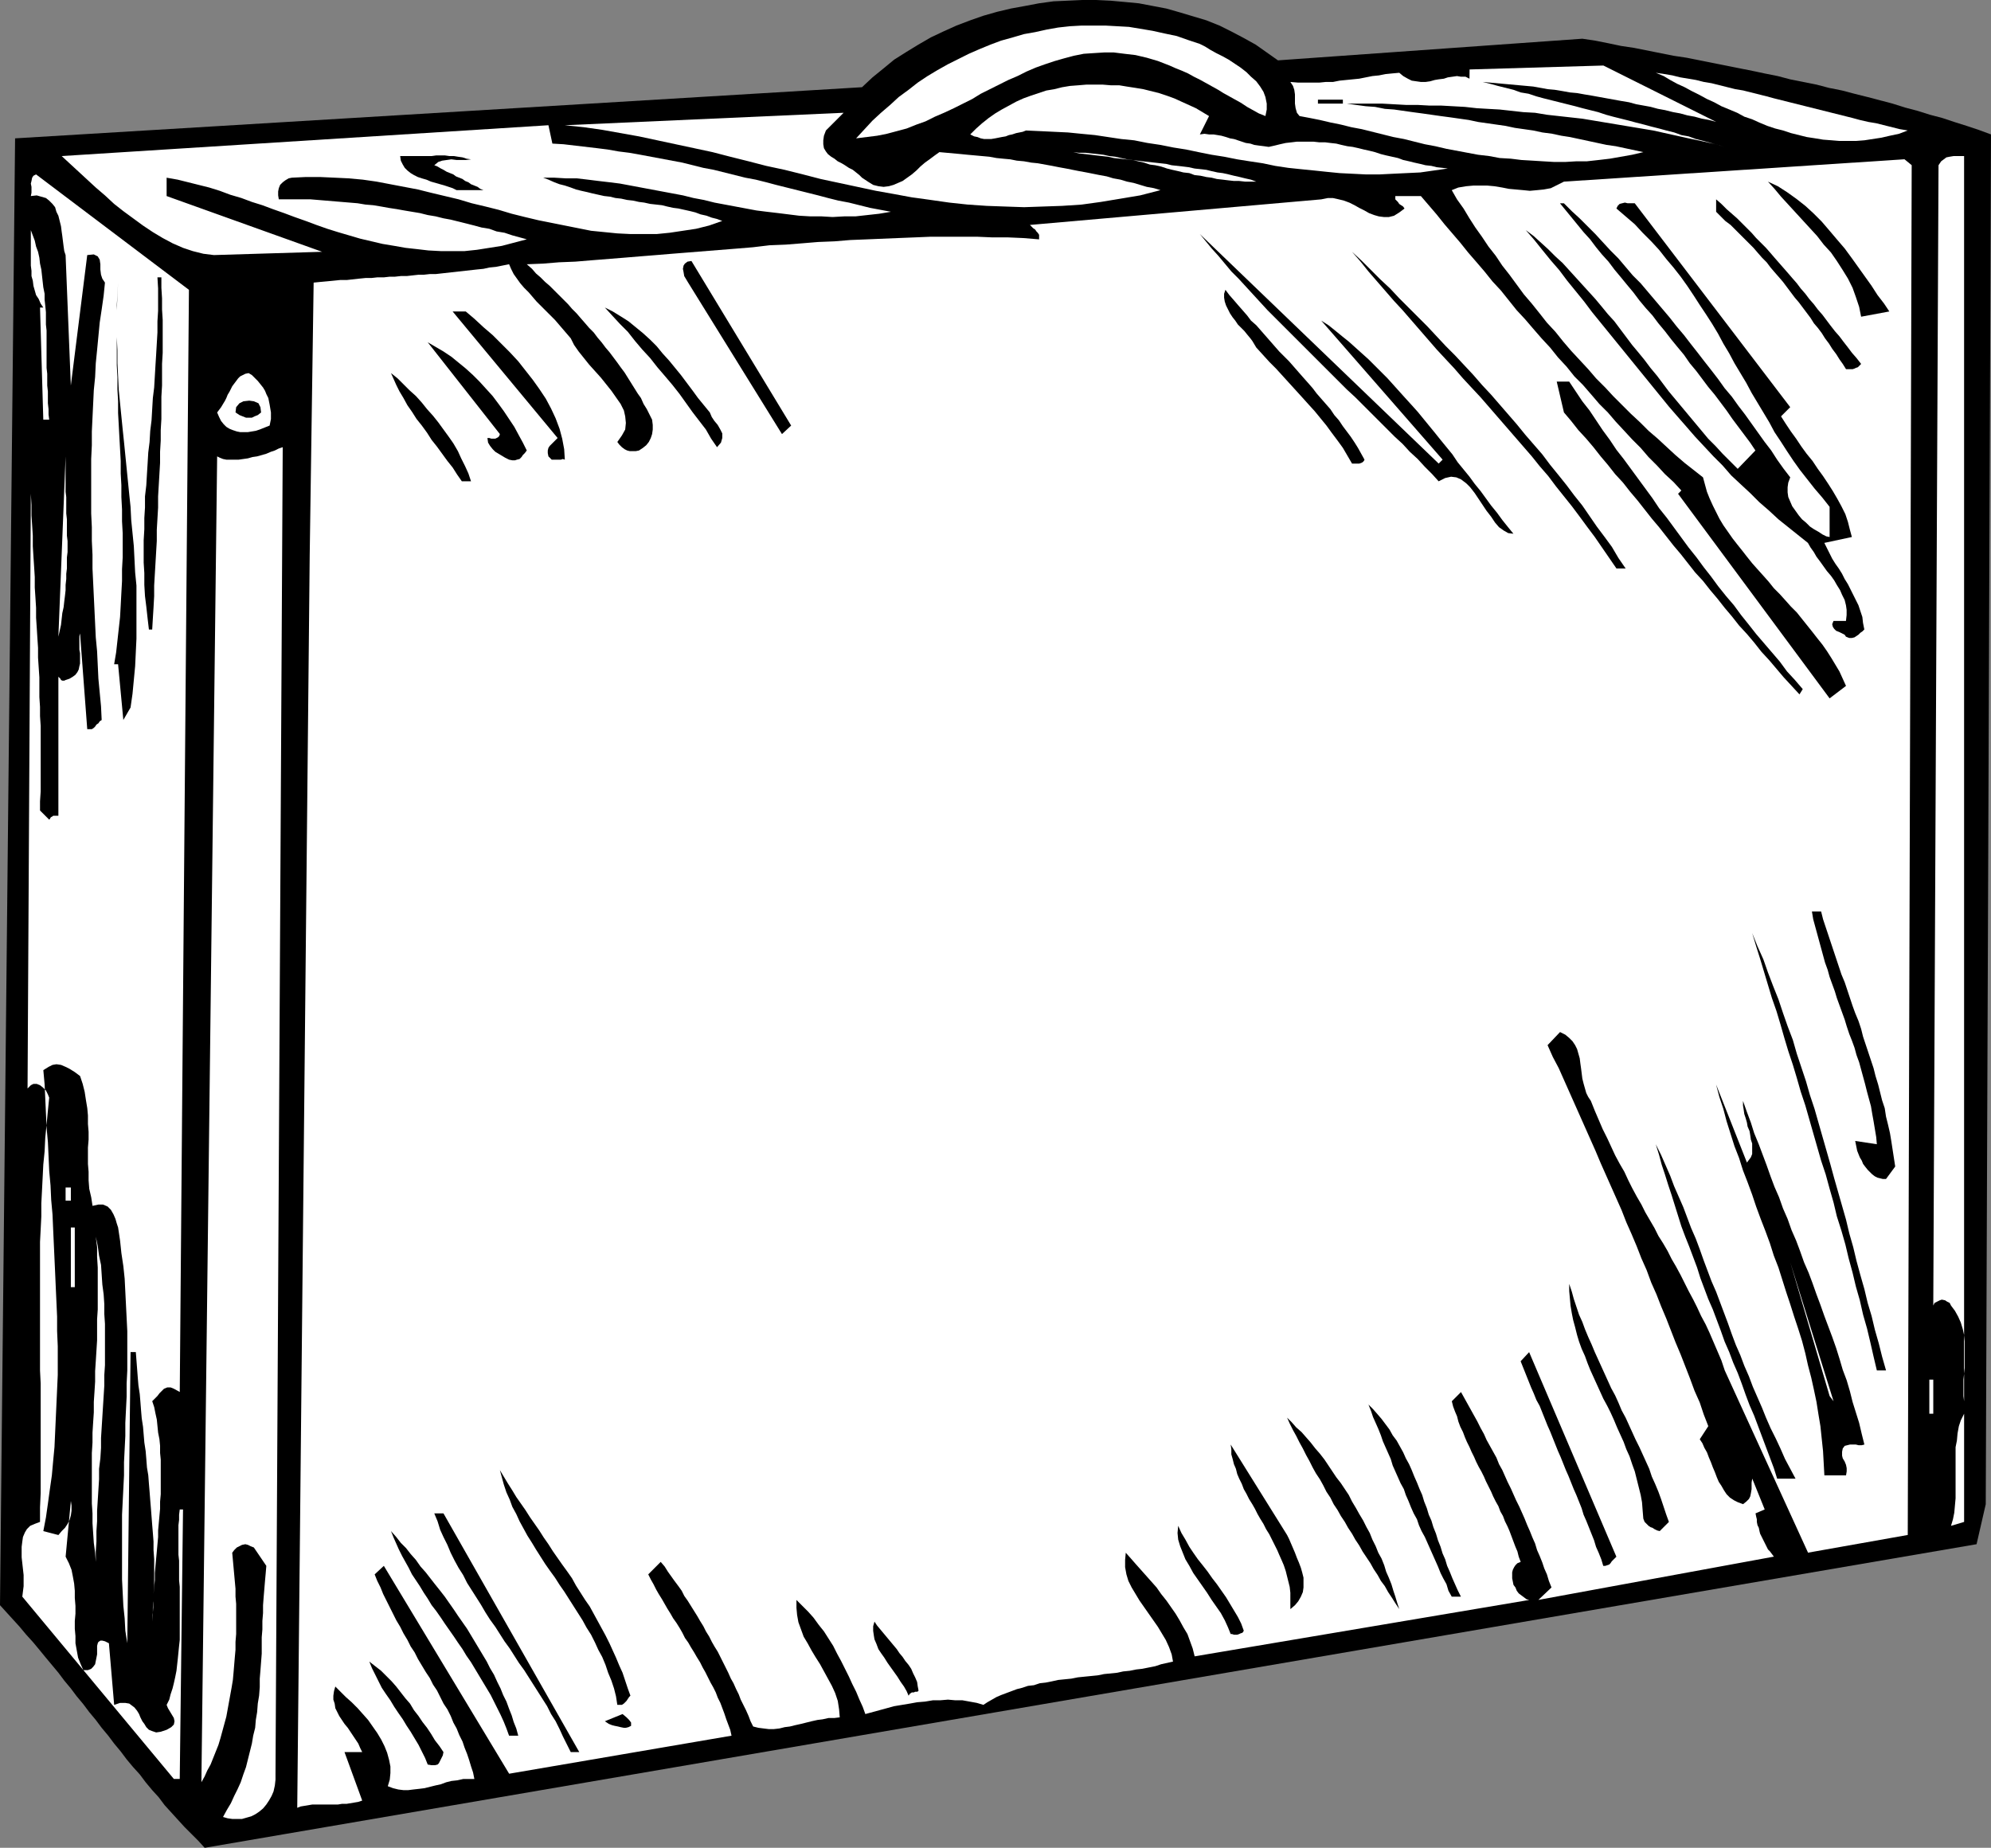<?xml version="1.0" encoding="UTF-8" standalone="no"?>
<svg
   version="1.0"
   width="129.766mm"
   height="120.462mm"
   id="svg54"
   sodipodi:docname="Portfolio Case 2.wmf"
   xmlns:inkscape="http://www.inkscape.org/namespaces/inkscape"
   xmlns:sodipodi="http://sodipodi.sourceforge.net/DTD/sodipodi-0.dtd"
   xmlns="http://www.w3.org/2000/svg"
   xmlns:svg="http://www.w3.org/2000/svg">
  <rect width="100%" height="100%" fill="#808080" stroke="none"/>
  <sodipodi:namedview
     id="namedview54"
     pagecolor="#ffffff"
     bordercolor="#000000"
     borderopacity="0.25"
     inkscape:showpageshadow="2"
     inkscape:pageopacity="0.0"
     inkscape:pagecheckerboard="0"
     inkscape:deskcolor="#d1d1d1"
     inkscape:document-units="mm" />
  <defs
     id="defs1">
    <pattern
       id="WMFhbasepattern"
       patternUnits="userSpaceOnUse"
       width="6"
       height="6"
       x="0"
       y="0" />
  </defs>
  <path
     style="fill:#000000;fill-opacity:1;fill-rule:evenodd;stroke:none"
     d="M 212.342,21.488 3.717,34.09 0,395.511 l 1.616,1.777 1.616,1.777 1.616,1.777 1.616,1.939 1.616,1.777 1.616,1.939 1.454,1.777 1.616,1.939 1.616,1.939 1.454,1.939 1.616,1.939 1.454,1.939 1.616,1.939 1.454,1.939 1.616,1.939 1.454,1.939 1.616,1.939 1.454,1.939 1.616,1.939 1.454,1.939 1.616,1.939 1.616,1.777 1.454,1.939 1.616,1.939 1.616,1.777 1.454,1.939 1.616,1.777 1.616,1.777 1.616,1.777 1.778,1.777 1.616,1.616 1.616,1.777 436.481,-74.805 2.262,-9.855 1.293,-337.509 -3.07,-1.131 -2.909,-0.969 -3.07,-0.969 -2.909,-0.969 -3.07,-0.808 -3.07,-0.969 -3.07,-0.808 -3.07,-0.969 -3.07,-0.808 -3.07,-0.808 -3.232,-0.808 -3.07,-0.808 -3.232,-0.646 -3.07,-0.808 -3.232,-0.646 -3.232,-0.646 -3.07,-0.808 -3.232,-0.646 -3.07,-0.646 -3.232,-0.646 -3.232,-0.646 -3.232,-0.646 -3.232,-0.646 -3.232,-0.646 -3.232,-0.485 -3.232,-0.646 -3.232,-0.646 -3.232,-0.646 -3.232,-0.485 -3.07,-0.646 -3.232,-0.646 -3.232,-0.485 -74.982,5.332 -2.747,-1.939 -2.747,-1.939 -2.909,-1.616 -3.07,-1.616 -2.909,-1.454 -3.232,-1.293 -3.232,-0.969 -3.232,-0.969 -3.394,-0.969 -3.394,-0.646 -3.394,-0.646 -3.394,-0.323 -3.555,-0.323 L 270.033,0 h -3.394 l -3.555,0.162 -3.555,0.162 -3.555,0.485 -3.394,0.646 -3.555,0.646 -3.394,0.808 -3.394,0.969 -3.232,1.131 -3.394,1.293 -3.232,1.454 -3.07,1.454 -3.07,1.777 -2.909,1.777 -3.07,1.939 -2.747,2.262 -2.586,2.1 z"
     id="path1" />
  <path
     style="fill:#ffffff;fill-opacity:1;fill-rule:evenodd;stroke:none"
     d="m 210.888,34.09 2.586,-0.323 2.586,-0.323 2.424,-0.485 2.424,-0.646 2.424,-0.646 2.424,-0.969 2.262,-0.808 2.262,-1.131 2.262,-0.969 2.424,-1.131 2.262,-1.131 2.262,-1.131 2.101,-1.293 2.262,-1.131 2.262,-1.131 2.262,-1.131 2.262,-0.969 2.262,-1.131 2.262,-0.969 2.262,-0.808 2.424,-0.808 2.262,-0.646 2.424,-0.646 2.424,-0.485 2.424,-0.162 2.586,-0.162 h 2.424 l 2.586,0.323 2.747,0.323 2.747,0.646 2.747,0.808 2.909,1.131 1.454,0.646 1.616,0.646 1.454,0.646 1.454,0.808 1.616,0.808 1.454,0.808 1.454,0.808 1.454,0.808 1.293,0.808 1.454,0.808 1.454,0.808 1.454,0.808 1.454,0.969 1.454,0.808 1.454,0.808 1.616,0.646 0.323,-1.616 v -1.454 l -0.323,-1.616 -0.485,-1.293 -0.808,-1.293 -0.97,-1.293 -1.293,-1.131 -1.131,-1.131 -1.454,-1.131 -1.454,-0.969 -1.454,-0.969 -1.454,-0.808 -1.616,-0.808 -1.454,-0.808 -1.293,-0.808 -1.293,-0.646 -2.909,-0.969 -2.747,-0.969 -3.07,-0.646 -2.909,-0.646 -2.909,-0.485 -2.909,-0.485 -2.909,-0.162 -2.909,-0.162 h -2.909 -2.909 l -2.909,0.162 -2.909,0.323 -2.747,0.485 -2.909,0.646 -2.747,0.485 -2.747,0.808 -2.909,0.808 -2.586,0.969 -2.747,1.131 -2.586,1.131 -2.586,1.293 -2.586,1.293 -2.586,1.454 -2.424,1.454 -2.424,1.616 -2.262,1.777 -2.424,1.777 -2.101,1.939 -2.262,1.939 -2.101,1.939 -1.939,2.1 z"
     id="path2" />
  <path
     style="fill:#ffffff;fill-opacity:1;fill-rule:evenodd;stroke:none"
     d="m 361.984,19.388 -0.97,-0.485 h -1.131 l -0.97,-0.162 -1.131,0.162 -1.131,0.162 -0.97,0.323 -1.293,0.162 -0.97,0.162 -1.131,0.323 -1.131,0.162 h -1.131 l -1.131,-0.162 -1.131,-0.162 -0.97,-0.485 -1.131,-0.646 -0.97,-0.808 -1.778,0.162 -1.616,0.162 -1.616,0.323 -1.616,0.162 -1.616,0.323 -1.616,0.323 -1.616,0.162 -1.616,0.162 -1.616,0.162 -1.616,0.323 h -1.778 l -1.616,0.162 h -1.778 -1.778 -1.616 l -1.939,-0.162 0.646,0.969 0.323,0.969 0.162,1.131 v 1.131 1.131 l 0.162,1.131 0.323,1.131 0.646,0.808 2.586,0.485 2.424,0.485 2.747,0.646 2.424,0.485 2.586,0.646 2.586,0.485 2.586,0.646 2.586,0.646 2.586,0.646 2.586,0.485 2.586,0.646 2.586,0.646 2.586,0.485 2.747,0.646 2.586,0.485 2.586,0.485 2.586,0.485 2.747,0.323 2.586,0.485 2.747,0.162 2.586,0.323 2.747,0.162 2.586,0.162 2.747,0.162 h 2.747 l 2.747,-0.162 h 2.586 l 2.909,-0.323 2.747,-0.323 2.747,-0.485 2.747,-0.485 2.747,-0.646 -2.262,-0.485 -2.262,-0.485 -2.262,-0.485 -2.262,-0.323 -2.262,-0.485 -2.262,-0.485 -2.262,-0.485 -2.262,-0.485 -2.101,-0.323 -2.262,-0.485 -2.424,-0.323 -2.262,-0.485 -2.262,-0.323 -2.262,-0.323 -2.262,-0.485 -2.262,-0.323 -2.262,-0.323 -2.262,-0.323 -2.262,-0.485 -2.262,-0.323 -2.262,-0.323 -2.424,-0.323 -2.262,-0.323 -2.262,-0.323 -2.424,-0.323 -2.262,-0.323 -2.262,-0.323 -2.262,-0.162 -2.424,-0.485 -2.262,-0.162 -2.424,-0.323 -2.262,-0.323 h 2.909 2.909 2.909 l 2.909,0.162 2.909,0.162 h 2.909 l 2.909,0.162 h 2.909 l 2.909,0.162 2.909,0.162 2.909,0.323 2.747,0.162 2.909,0.162 2.909,0.323 2.909,0.323 2.909,0.162 2.909,0.485 2.909,0.323 2.909,0.323 2.909,0.323 2.909,0.485 2.909,0.485 2.909,0.485 2.909,0.485 2.909,0.485 2.909,0.485 2.909,0.646 2.909,0.646 2.909,0.646 3.07,0.646 2.909,0.646 2.909,0.808 -1.778,-0.485 -1.616,-0.485 -1.778,-0.485 -1.939,-0.485 -1.778,-0.646 -1.778,-0.323 -1.778,-0.646 -1.939,-0.485 -1.778,-0.485 -1.939,-0.485 -1.778,-0.485 -1.939,-0.485 -1.778,-0.485 -1.939,-0.485 -1.939,-0.485 -1.778,-0.485 -1.939,-0.646 -1.939,-0.485 -1.939,-0.485 -1.778,-0.485 -1.939,-0.485 -1.939,-0.485 -1.939,-0.485 -1.939,-0.485 -1.778,-0.485 -1.939,-0.646 -1.939,-0.323 -1.778,-0.646 -1.939,-0.485 -1.939,-0.485 -1.778,-0.485 -1.939,-0.485 1.778,0.162 1.778,0.162 1.778,0.162 1.778,0.162 1.778,0.162 1.778,0.162 1.778,0.162 1.778,0.323 1.778,0.323 1.778,0.162 1.939,0.323 1.778,0.323 1.778,0.162 1.778,0.323 1.939,0.323 1.778,0.323 1.778,0.323 1.778,0.323 1.778,0.323 1.939,0.323 1.778,0.485 1.778,0.323 1.778,0.323 1.778,0.485 1.778,0.323 1.939,0.485 1.778,0.323 1.778,0.485 1.778,0.323 1.778,0.485 1.778,0.323 1.778,0.485 -27.795,-13.895 -32.966,0.969 z"
     id="path3" />
  <path
     style="fill:#ffffff;fill-opacity:1;fill-rule:evenodd;stroke:none"
     d="m 407.878,17.934 1.939,0.808 1.616,0.969 1.778,0.969 1.778,0.808 1.778,0.969 1.939,0.969 1.778,0.969 1.778,0.808 1.778,0.969 1.939,0.808 1.939,0.808 1.778,0.969 1.939,0.646 1.778,0.808 1.939,0.808 1.939,0.646 1.939,0.485 1.939,0.646 1.939,0.485 1.939,0.485 2.101,0.323 1.939,0.323 2.101,0.162 1.939,0.162 h 2.101 1.939 l 2.101,-0.162 2.101,-0.323 2.101,-0.323 2.101,-0.485 2.262,-0.485 2.101,-0.808 -1.939,-0.323 -1.939,-0.485 -1.939,-0.485 -1.939,-0.485 -1.939,-0.323 -2.101,-0.485 -1.778,-0.485 -1.939,-0.485 -1.939,-0.485 -1.939,-0.485 -1.939,-0.485 -1.939,-0.485 -1.939,-0.485 -1.939,-0.485 -1.939,-0.485 -1.939,-0.485 -1.939,-0.485 -1.778,-0.485 -1.939,-0.485 -1.939,-0.485 -1.939,-0.485 -1.939,-0.323 -1.939,-0.485 -1.939,-0.485 -1.939,-0.485 -1.939,-0.323 -1.939,-0.485 -1.939,-0.323 -1.939,-0.323 -1.939,-0.485 -1.939,-0.323 z"
     id="path4" />
  <path
     style="fill:#ffffff;fill-opacity:1;fill-rule:evenodd;stroke:none"
     d="m 239.006,33.121 0.97,0.485 0.808,0.162 0.808,0.323 0.808,0.162 h 0.97 0.808 l 0.97,-0.162 0.808,-0.162 0.808,-0.162 0.97,-0.162 0.808,-0.323 0.808,-0.162 0.97,-0.323 0.808,-0.162 0.808,-0.162 0.808,-0.323 3.555,0.162 3.394,0.162 3.394,0.162 3.232,0.323 3.394,0.323 3.232,0.485 3.232,0.485 3.232,0.323 3.232,0.646 3.232,0.485 3.232,0.646 3.07,0.485 3.07,0.646 3.232,0.646 3.07,0.485 3.232,0.646 3.07,0.485 3.232,0.485 3.07,0.646 3.232,0.485 3.07,0.323 3.232,0.323 3.07,0.323 3.232,0.323 3.232,0.162 3.232,0.162 h 3.394 l 3.232,-0.162 3.394,-0.162 3.394,-0.162 3.394,-0.485 3.394,-0.485 -1.293,-0.162 -1.454,-0.162 -1.293,-0.323 -1.454,-0.162 -1.293,-0.323 -1.454,-0.323 -1.293,-0.323 -1.454,-0.323 -1.293,-0.485 -1.454,-0.323 -1.454,-0.323 -1.293,-0.323 -1.454,-0.485 -1.293,-0.323 -1.454,-0.323 -1.293,-0.323 -1.454,-0.323 -1.293,-0.162 -1.454,-0.323 -1.293,-0.323 -1.454,-0.162 -1.293,-0.162 h -1.454 l -1.454,-0.162 h -1.293 -1.454 -1.293 l -1.293,0.162 -1.454,0.162 -1.454,0.323 -1.293,0.323 -1.454,0.323 -1.131,-0.162 -1.293,-0.162 -1.131,-0.162 -0.97,-0.323 -1.131,-0.162 -0.97,-0.323 -0.97,-0.323 -0.97,-0.323 -0.97,-0.162 -0.97,-0.323 -1.131,-0.323 -0.97,-0.162 -0.97,-0.162 h -1.131 l -1.131,-0.162 -1.131,0.162 2.262,-4.524 -1.616,-0.969 -1.616,-0.969 -1.778,-0.808 -1.778,-0.808 -1.778,-0.808 -1.778,-0.646 -1.939,-0.646 -1.939,-0.485 -1.939,-0.485 -1.939,-0.323 -2.101,-0.323 -1.939,-0.323 h -2.101 l -1.939,-0.162 h -2.101 -1.939 l -1.939,0.162 -2.101,0.162 -1.939,0.323 -1.939,0.485 -1.939,0.323 -1.939,0.646 -1.939,0.646 -1.778,0.646 -1.778,0.808 -1.778,0.969 -1.778,0.969 -1.616,0.969 -1.616,1.131 -1.616,1.293 -1.454,1.293 z"
     id="path5" />
  <path
     style="fill:#000000;fill-opacity:1;fill-rule:evenodd;stroke:none"
     d="m 330.795,25.527 v -0.969 h -6.141 v 0.969 z"
     id="path6" />
  <path
     style="fill:#ffffff;fill-opacity:1;fill-rule:evenodd;stroke:none"
     d="m 139.137,30.859 4.686,0.485 4.525,0.646 4.525,0.808 4.525,0.808 4.525,0.969 4.525,0.969 4.525,0.969 4.525,0.969 4.363,1.131 4.525,1.131 4.363,1.131 4.525,0.969 4.525,1.131 4.363,1.131 4.525,0.969 4.525,0.969 4.525,0.969 4.525,0.808 4.363,0.808 4.686,0.646 4.525,0.646 4.525,0.485 4.686,0.323 4.525,0.162 4.686,0.162 4.686,-0.162 4.686,-0.162 4.848,-0.323 4.686,-0.646 4.848,-0.808 4.848,-0.808 5.01,-1.293 -1.616,-0.485 -1.778,-0.323 -1.616,-0.485 -1.616,-0.485 -1.616,-0.323 -1.616,-0.485 -1.778,-0.323 -1.616,-0.485 -1.778,-0.323 -1.616,-0.323 -1.616,-0.323 -1.778,-0.323 -1.616,-0.323 -1.616,-0.323 -1.778,-0.323 -1.616,-0.323 -1.778,-0.323 -1.778,-0.323 -1.616,-0.162 -1.778,-0.323 -1.778,-0.162 -1.616,-0.323 -1.778,-0.162 -1.616,-0.162 -1.778,-0.323 -1.778,-0.162 -1.778,-0.162 -1.778,-0.162 -1.616,-0.162 -1.778,-0.162 -1.778,-0.162 -1.778,-0.162 -1.131,0.808 -1.293,0.969 -1.131,0.808 -1.131,0.969 -0.97,0.969 -1.131,0.969 -1.131,0.808 -1.131,0.808 -1.131,0.485 -1.131,0.485 -1.131,0.323 -1.293,0.162 -1.293,-0.162 -1.293,-0.323 -1.293,-0.808 -1.454,-0.969 -0.646,-0.646 -0.808,-0.646 -0.808,-0.646 -0.97,-0.485 -0.97,-0.646 -0.808,-0.485 -0.97,-0.485 -0.808,-0.646 -0.808,-0.485 -0.808,-0.646 -0.485,-0.646 -0.485,-0.808 -0.162,-0.969 v -0.969 l 0.162,-1.131 0.485,-1.293 4.363,-4.362 z"
     id="path7" />
  <path
     style="fill:#ffffff;fill-opacity:1;fill-rule:evenodd;stroke:none"
     d="m 15.19,38.452 2.101,1.939 2.101,1.939 2.101,1.939 2.101,1.939 2.262,1.939 2.262,2.1 2.262,1.777 2.424,1.777 2.424,1.777 2.424,1.616 2.424,1.454 2.424,1.293 2.586,1.131 2.424,0.808 2.586,0.646 2.586,0.323 L 79.346,62.041 41.046,48.308 v -4.524 l 2.747,0.485 2.586,0.646 2.586,0.646 2.586,0.646 2.586,0.808 2.586,0.969 2.747,0.808 2.586,0.969 2.586,0.808 2.586,0.969 2.747,0.969 2.586,0.969 2.747,0.969 2.586,0.969 2.747,0.969 2.586,0.808 2.747,0.808 2.747,0.808 2.747,0.646 2.747,0.646 2.909,0.485 2.747,0.485 2.909,0.323 2.747,0.323 3.07,0.162 h 2.909 2.909 l 3.07,-0.323 3.07,-0.485 3.07,-0.485 3.07,-0.808 3.07,-0.808 -1.778,-0.485 -1.778,-0.485 -1.939,-0.646 -1.939,-0.323 -1.778,-0.646 -1.939,-0.323 -1.778,-0.485 -1.939,-0.485 -1.939,-0.485 -1.939,-0.485 -1.778,-0.323 -1.939,-0.485 -1.939,-0.323 -1.939,-0.485 -1.939,-0.323 -1.939,-0.323 -1.778,-0.323 -2.101,-0.323 -1.778,-0.323 -1.939,-0.323 -1.939,-0.162 -1.939,-0.323 -1.939,-0.162 -1.939,-0.162 -1.939,-0.162 -1.939,-0.162 -1.939,-0.162 -1.939,-0.162 H 74.498 72.558 70.619 68.68 l -0.162,-0.969 v -0.969 l 0.162,-0.808 0.323,-0.808 0.646,-0.646 0.646,-0.485 0.808,-0.485 0.808,-0.162 3.394,-0.162 h 3.555 l 3.555,0.162 3.394,0.162 3.555,0.323 3.394,0.485 3.394,0.646 3.394,0.646 3.394,0.646 3.232,0.808 3.394,0.808 3.394,0.808 3.232,0.969 3.394,0.808 3.232,0.808 3.232,0.969 3.232,0.808 3.394,0.808 3.232,0.646 3.232,0.646 3.232,0.646 3.232,0.646 3.232,0.323 3.232,0.323 3.232,0.162 h 3.232 3.232 l 3.232,-0.323 3.232,-0.485 3.232,-0.485 3.232,-0.808 3.232,-1.131 -1.293,-0.485 -1.293,-0.323 -1.293,-0.485 -1.454,-0.323 -1.293,-0.485 -1.293,-0.323 -1.454,-0.323 -1.454,-0.323 -1.293,-0.162 -1.454,-0.323 -1.293,-0.323 -1.454,-0.162 -1.454,-0.162 -1.454,-0.323 -1.293,-0.162 -1.454,-0.323 -1.454,-0.162 -1.454,-0.323 -1.454,-0.162 -1.293,-0.323 -1.454,-0.162 -1.454,-0.323 -1.454,-0.323 -1.293,-0.323 -1.454,-0.323 -1.293,-0.323 -1.293,-0.485 -1.454,-0.485 -1.293,-0.323 -1.293,-0.485 -1.454,-0.646 -1.293,-0.485 h 2.747 l 2.747,0.162 h 2.747 l 2.747,0.323 2.586,0.323 2.747,0.323 2.586,0.323 2.586,0.485 2.586,0.485 2.586,0.485 2.586,0.485 2.586,0.485 2.586,0.485 2.586,0.646 2.586,0.485 2.586,0.646 2.586,0.485 2.586,0.485 2.586,0.485 2.586,0.485 2.586,0.323 2.747,0.323 2.586,0.323 2.586,0.323 2.747,0.162 h 2.747 l 2.747,0.162 2.909,-0.162 h 2.747 l 2.909,-0.323 2.909,-0.323 2.909,-0.485 -2.586,-0.485 -2.586,-0.485 -2.586,-0.646 -2.586,-0.646 -2.586,-0.485 -2.586,-0.646 -2.424,-0.646 -2.586,-0.646 -2.586,-0.646 -2.586,-0.646 -2.586,-0.646 -2.424,-0.646 -2.586,-0.646 -2.586,-0.485 -2.586,-0.646 -2.586,-0.646 -2.586,-0.646 -2.586,-0.485 -2.586,-0.646 -2.586,-0.646 -2.586,-0.485 -2.586,-0.485 -2.586,-0.485 -2.586,-0.485 -2.747,-0.485 -2.586,-0.323 -2.747,-0.485 -2.586,-0.323 -2.747,-0.323 -2.747,-0.323 -2.747,-0.323 -2.747,-0.162 -0.97,-4.524 z"
     id="path8" />
  <path
     style="fill:#ffffff;fill-opacity:1;fill-rule:evenodd;stroke:none"
     d="m 264.377,37.483 1.454,0.162 h 1.616 l 1.454,0.162 1.454,0.162 1.454,0.162 1.454,0.323 1.454,0.162 1.454,0.323 1.454,0.323 1.293,0.162 1.454,0.323 1.454,0.323 1.454,0.485 1.293,0.162 1.454,0.323 1.454,0.485 1.293,0.323 1.454,0.323 1.293,0.323 1.454,0.162 1.293,0.485 1.454,0.162 1.454,0.323 1.293,0.162 1.293,0.323 1.454,0.162 1.293,0.162 1.454,0.162 h 1.293 l 1.454,0.162 h 1.293 1.454 l -1.293,-0.485 -1.454,-0.323 -1.293,-0.323 -1.454,-0.323 -1.293,-0.323 -1.454,-0.323 -1.293,-0.162 -1.454,-0.323 -1.293,-0.323 -1.454,-0.162 -1.454,-0.162 -1.454,-0.323 -1.293,-0.162 -1.454,-0.162 -1.454,-0.162 -1.293,-0.323 -1.454,-0.162 -1.454,-0.162 -1.454,-0.162 -1.454,-0.162 -1.293,-0.162 -1.454,-0.162 -1.454,-0.162 -1.454,-0.162 -1.454,-0.162 -1.454,-0.323 -1.454,-0.162 -1.454,-0.162 -1.293,-0.162 -1.454,-0.162 -1.454,-0.162 z"
     id="path9" />
  <path
     style="fill:#ffffff;fill-opacity:1;fill-rule:evenodd;stroke:none"
     d="m 477.527,40.714 -1.293,280.962 0.323,-0.646 0.646,-0.323 0.646,-0.323 0.485,-0.162 0.808,0.162 0.485,0.323 0.646,0.323 0.323,0.646 0.97,1.293 0.808,1.454 0.646,1.454 0.485,1.616 0.323,1.454 0.162,1.616 v 1.616 1.616 1.616 1.616 l -0.162,1.454 -0.162,1.454 v 1.454 1.293 1.293 l 0.162,1.293 V 38.452 h -0.97 -0.808 -0.808 l -0.97,0.162 -0.808,0.162 -0.646,0.485 -0.646,0.485 z"
     id="path10" />
  <path
     style="fill:#000000;fill-opacity:1;fill-rule:evenodd;stroke:none"
     d="m 98.576,38.452 0.162,1.131 0.485,0.969 0.485,0.808 0.646,0.646 0.808,0.646 0.808,0.485 0.97,0.485 0.97,0.323 1.131,0.323 1.131,0.485 1.131,0.323 1.131,0.323 1.131,0.323 0.97,0.323 0.97,0.323 0.97,0.485 h 6.626 l -0.808,-0.323 -0.646,-0.485 -0.808,-0.323 -0.808,-0.323 -0.646,-0.485 -0.808,-0.323 -0.646,-0.485 -0.808,-0.323 -0.808,-0.323 -0.646,-0.485 -0.808,-0.323 -0.808,-0.323 -0.808,-0.485 -0.646,-0.323 -0.808,-0.485 -0.808,-0.323 0.97,-0.808 0.97,-0.323 1.131,-0.162 1.131,-0.162 1.293,0.162 h 1.131 1.131 l 1.293,-0.162 -1.131,-0.162 -0.97,-0.323 -1.131,-0.162 -0.97,-0.162 h -1.131 l -1.131,-0.162 h -0.97 -1.131 l -1.131,0.162 h -1.131 -1.131 -1.131 -0.97 -1.131 -1.131 z"
     id="path11" />
  <path
     style="fill:#ffffff;fill-opacity:1;fill-rule:evenodd;stroke:none"
     d="m 385.254,44.754 -1.616,0.808 -1.616,0.808 -1.778,0.323 -1.616,0.162 -1.778,0.162 -1.616,-0.162 -1.778,-0.162 -1.778,-0.162 -1.616,-0.323 -1.939,-0.323 -1.778,-0.162 h -1.616 -1.778 l -1.778,0.162 -1.939,0.323 -1.616,0.646 1.293,2.262 1.616,2.262 1.454,2.423 1.454,2.262 1.616,2.262 1.616,2.423 1.778,2.262 1.616,2.423 1.778,2.262 1.778,2.423 1.778,2.423 1.939,2.262 1.939,2.423 1.778,2.262 2.101,2.262 1.939,2.423 1.939,2.262 2.101,2.262 2.101,2.262 1.939,2.262 2.262,2.262 1.939,2.1 2.262,2.262 2.101,2.1 2.262,2.1 2.101,2.1 2.262,1.939 2.262,2.1 2.101,1.939 2.262,1.939 2.262,1.777 2.262,1.777 0.485,1.777 0.485,1.777 0.646,1.616 0.808,1.777 0.808,1.616 0.808,1.616 0.97,1.616 1.131,1.616 1.131,1.616 1.131,1.454 1.293,1.616 1.131,1.454 1.293,1.616 1.293,1.454 1.454,1.616 1.293,1.454 1.293,1.616 1.454,1.454 1.454,1.616 1.293,1.454 1.454,1.454 1.293,1.616 1.293,1.616 1.293,1.616 1.131,1.454 1.293,1.616 1.131,1.616 1.131,1.777 0.97,1.616 0.97,1.616 0.808,1.777 0.808,1.777 -4.04,3.07 -37.33,-50.408 0.808,-0.808 -1.939,-2.1 -2.101,-1.939 -1.939,-2.1 -2.101,-2.1 -1.939,-2.262 -2.101,-2.1 -1.939,-2.1 -2.101,-2.262 -1.939,-2.262 -2.101,-2.1 -1.939,-2.262 -2.101,-2.423 -2.101,-2.1 -1.939,-2.423 -2.101,-2.262 -1.939,-2.423 -2.101,-2.262 -2.101,-2.423 -1.939,-2.262 -2.101,-2.262 -1.939,-2.423 -1.939,-2.423 -2.101,-2.262 -1.939,-2.423 -1.939,-2.262 -2.101,-2.423 -1.939,-2.423 -1.939,-2.262 -1.939,-2.262 -1.939,-2.423 -1.939,-2.262 -1.939,-2.262 h -6.302 v 0.485 0.323 l 0.323,0.323 0.323,0.323 0.323,0.485 0.485,0.323 0.485,0.323 0.323,0.485 -1.293,0.969 -1.293,0.808 -1.293,0.323 h -1.131 l -1.293,-0.162 -1.131,-0.323 -1.293,-0.485 -1.131,-0.646 -1.293,-0.646 -1.131,-0.646 -1.293,-0.646 -1.293,-0.485 -1.293,-0.323 -1.454,-0.323 h -1.293 l -1.616,0.323 -71.75,6.301 0.323,0.323 0.485,0.485 0.485,0.323 0.323,0.485 0.323,0.323 0.323,0.485 v 0.485 0.646 l -3.878,-0.323 -3.717,-0.162 h -3.878 l -3.717,-0.162 h -3.878 -3.878 -3.878 l -3.878,0.162 -4.04,0.162 -3.878,0.162 -3.878,0.162 -4.04,0.162 -3.878,0.323 -4.04,0.162 -3.878,0.323 -4.04,0.323 -4.04,0.162 -4.04,0.485 -3.878,0.323 -4.04,0.323 -4.04,0.323 -4.04,0.323 -4.04,0.323 -3.878,0.323 -4.04,0.323 -3.878,0.323 -4.04,0.323 -4.04,0.323 -3.878,0.323 -4.04,0.162 -3.878,0.323 -4.04,0.162 1.293,1.131 0.97,1.131 1.131,0.969 1.131,1.131 1.131,0.969 1.131,1.131 1.131,1.131 1.131,1.131 1.131,1.131 0.97,1.131 1.131,1.131 0.97,1.131 1.131,1.293 0.97,1.131 1.131,1.131 0.97,1.293 0.97,1.131 0.97,1.293 0.97,1.131 0.97,1.293 0.97,1.293 0.808,1.131 0.97,1.293 0.808,1.293 0.808,1.293 0.808,1.293 0.808,1.293 0.808,1.131 0.646,1.454 0.808,1.293 0.646,1.293 0.646,1.293 0.162,1.293 v 1.131 l -0.162,1.131 -0.323,0.969 -0.485,0.969 -0.646,0.808 -0.808,0.646 -0.97,0.646 -0.808,0.162 h -0.808 -0.646 l -0.646,-0.162 -0.646,-0.323 -0.646,-0.485 -0.646,-0.646 -0.485,-0.646 1.131,-1.616 0.808,-1.454 0.162,-1.616 -0.162,-1.616 -0.323,-1.454 -0.808,-1.616 -1.131,-1.616 -1.131,-1.616 -1.293,-1.616 -1.293,-1.616 -1.454,-1.616 -1.454,-1.616 -1.293,-1.616 -1.293,-1.616 -1.131,-1.616 -0.808,-1.616 -0.97,-1.131 -0.97,-1.131 -0.97,-1.131 -0.97,-1.131 -1.131,-1.131 -1.131,-1.131 -1.131,-1.131 -1.131,-1.131 -0.97,-1.131 -0.97,-1.131 -1.131,-1.131 -0.97,-1.131 -0.808,-1.131 -0.808,-1.131 -0.646,-1.293 -0.485,-1.131 -1.616,0.323 -1.616,0.323 -1.616,0.162 -1.454,0.323 -1.616,0.162 -1.454,0.162 -1.454,0.162 -1.454,0.162 -1.454,0.162 -1.454,0.162 -1.454,0.162 -1.454,0.162 h -1.454 l -1.454,0.162 h -1.293 l -1.454,0.162 -1.454,0.162 h -1.454 l -1.454,0.162 h -1.293 l -1.454,0.162 h -1.616 l -1.454,0.162 h -1.454 l -1.616,0.162 -1.454,0.162 -1.454,0.162 h -1.616 l -1.616,0.162 -1.616,0.162 -1.778,0.162 -1.616,0.162 -0.97,67.211 -3.07,308.589 0.808,-0.323 0.97,-0.162 0.97,-0.162 0.97,-0.162 h 0.97 0.97 1.131 0.97 1.131 1.131 l 0.97,-0.162 h 1.131 l 0.97,-0.162 0.97,-0.162 0.97,-0.162 0.97,-0.323 -4.363,-11.956 h 4.363 l -0.485,-0.969 -0.485,-1.131 -0.646,-0.969 -0.646,-0.969 -0.646,-0.969 -0.646,-0.969 -0.808,-0.969 -0.646,-0.969 -0.646,-0.969 -0.485,-0.969 -0.485,-0.969 -0.162,-1.131 -0.323,-0.969 v -0.969 l 0.162,-1.131 0.323,-1.131 1.293,1.293 1.293,1.293 1.454,1.293 1.454,1.454 1.293,1.454 1.293,1.454 1.131,1.616 1.131,1.616 0.97,1.616 0.808,1.616 0.646,1.616 0.485,1.777 0.323,1.616 v 1.616 l -0.162,1.616 -0.485,1.616 1.293,0.485 1.293,0.323 1.293,0.162 h 1.131 l 1.293,-0.162 1.454,-0.162 1.293,-0.162 1.293,-0.323 1.293,-0.323 1.454,-0.323 1.293,-0.485 1.293,-0.323 1.454,-0.162 1.454,-0.323 h 1.454 1.293 l -0.323,-1.616 -0.485,-1.454 -0.485,-1.616 -0.485,-1.454 -0.646,-1.616 -0.485,-1.454 -0.808,-1.616 -0.646,-1.616 -0.808,-1.454 -0.646,-1.616 -0.808,-1.616 -0.97,-1.454 -0.808,-1.616 -0.808,-1.616 -0.97,-1.454 -0.808,-1.616 -0.97,-1.454 -0.97,-1.616 -0.97,-1.616 -0.808,-1.616 -0.97,-1.454 -0.808,-1.616 -0.97,-1.616 -0.808,-1.616 -0.97,-1.616 -0.808,-1.616 -0.808,-1.616 -0.808,-1.616 -0.808,-1.616 -0.646,-1.616 -0.808,-1.616 -0.646,-1.616 2.262,-2.1 30.866,51.216 54.782,-9.371 -0.323,-1.454 -0.485,-1.293 -0.485,-1.293 -0.485,-1.454 -0.485,-1.293 -0.485,-1.293 -0.646,-1.293 -0.485,-1.293 -0.646,-1.293 -0.646,-1.131 -0.646,-1.293 -0.646,-1.293 -0.646,-1.131 -0.646,-1.293 -0.808,-1.293 -0.646,-1.131 -0.808,-1.293 -0.646,-1.131 -0.808,-1.131 -0.646,-1.293 -0.646,-1.131 -0.808,-1.293 -0.808,-1.131 -0.646,-1.131 -0.808,-1.293 -0.646,-1.131 -0.646,-1.131 -0.808,-1.293 -0.646,-1.131 -0.646,-1.293 -0.646,-1.131 -0.646,-1.293 3.07,-3.07 0.97,1.131 0.808,1.293 0.808,1.131 0.808,1.131 0.97,1.293 0.808,1.131 0.646,1.293 0.808,1.131 0.808,1.293 0.808,1.293 0.808,1.293 0.646,1.131 0.808,1.293 0.646,1.293 0.808,1.293 0.646,1.293 0.646,1.131 0.808,1.293 0.646,1.293 0.646,1.293 0.646,1.293 0.646,1.293 0.646,1.454 0.646,1.131 0.646,1.454 0.646,1.293 0.485,1.293 0.646,1.293 0.646,1.293 0.646,1.454 0.485,1.293 0.646,1.293 1.293,0.323 1.293,0.162 1.293,0.162 h 1.131 l 1.454,-0.162 1.293,-0.323 1.293,-0.162 1.293,-0.323 1.454,-0.323 1.293,-0.323 1.293,-0.323 1.454,-0.323 1.293,-0.162 1.454,-0.323 h 1.454 l 1.293,-0.162 -0.162,-1.939 -0.323,-2.1 -0.646,-1.939 -0.808,-1.777 -0.97,-1.777 -0.97,-1.777 -0.97,-1.777 -1.131,-1.777 -0.97,-1.616 -0.97,-1.777 -0.97,-1.616 -0.646,-1.777 -0.646,-1.777 -0.323,-1.777 -0.162,-1.777 v -1.939 l 1.454,1.454 1.454,1.454 1.293,1.454 1.293,1.777 1.293,1.616 1.131,1.777 1.131,1.777 0.97,1.939 0.97,1.777 0.97,1.939 0.97,1.939 0.808,1.777 0.97,1.939 0.808,1.939 0.808,1.777 0.646,1.777 1.778,-0.485 1.778,-0.485 1.778,-0.485 1.778,-0.485 1.939,-0.323 1.939,-0.323 1.778,-0.323 1.939,-0.162 1.939,-0.323 h 1.778 l 1.939,-0.162 1.778,0.162 h 1.778 l 1.778,0.323 1.778,0.323 1.616,0.485 0.97,-0.646 1.131,-0.646 1.131,-0.646 1.131,-0.485 1.293,-0.485 1.293,-0.485 1.293,-0.485 1.293,-0.323 1.454,-0.485 1.454,-0.162 1.454,-0.485 1.454,-0.162 1.616,-0.323 1.454,-0.323 1.616,-0.162 1.616,-0.162 1.616,-0.323 1.616,-0.162 1.616,-0.162 1.616,-0.162 1.616,-0.323 1.616,-0.162 1.616,-0.162 1.454,-0.323 1.616,-0.162 1.616,-0.323 1.454,-0.162 1.616,-0.323 1.616,-0.323 1.454,-0.485 1.454,-0.323 1.454,-0.323 -0.323,-1.777 -0.646,-1.777 -0.808,-1.777 -0.97,-1.616 -0.97,-1.616 -1.131,-1.616 -1.131,-1.616 -1.131,-1.616 -1.131,-1.616 -0.97,-1.616 -0.97,-1.616 -0.808,-1.616 -0.485,-1.616 -0.323,-1.777 v -1.777 l 0.162,-1.777 1.293,1.454 1.131,1.293 1.293,1.454 1.293,1.454 1.293,1.454 1.293,1.454 1.131,1.616 1.293,1.616 1.131,1.616 1.131,1.616 0.97,1.616 0.97,1.777 0.97,1.616 0.646,1.777 0.646,1.777 0.485,1.939 82.416,-13.895 -0.646,-0.162 -0.646,-0.485 -0.646,-0.485 -0.646,-0.485 -0.485,-0.646 -0.323,-0.808 -0.485,-0.646 -0.162,-0.808 -0.162,-0.808 v -0.808 -0.646 l 0.162,-0.646 0.323,-0.646 0.323,-0.485 0.485,-0.485 0.808,-0.323 -0.485,-1.293 -0.323,-1.293 -0.485,-1.131 -0.485,-1.293 -0.485,-1.293 -0.485,-1.293 -0.485,-1.131 -0.646,-1.293 -0.485,-1.293 -0.646,-1.131 -0.485,-1.293 -0.646,-1.131 -0.646,-1.293 -0.485,-1.131 -0.646,-1.293 -0.646,-1.293 -0.485,-1.131 -0.646,-1.293 -0.646,-1.131 -0.646,-1.293 -0.485,-1.131 -0.646,-1.293 -0.485,-1.131 -0.646,-1.293 -0.485,-1.131 -0.485,-1.293 -0.646,-1.293 -0.485,-1.293 -0.323,-1.293 -0.485,-1.131 -0.485,-1.293 -0.323,-1.293 2.262,-2.262 0.808,1.454 0.808,1.454 0.808,1.454 0.808,1.454 0.808,1.454 0.808,1.616 0.808,1.454 0.646,1.454 0.808,1.454 0.808,1.454 0.808,1.454 0.646,1.616 0.808,1.454 0.646,1.454 0.646,1.454 0.808,1.616 0.646,1.454 0.646,1.454 0.808,1.616 0.646,1.454 0.646,1.454 0.646,1.616 0.646,1.454 0.646,1.616 0.646,1.454 0.485,1.616 0.646,1.454 0.646,1.616 0.485,1.454 0.646,1.454 0.485,1.616 0.646,1.616 -3.232,3.07 58.014,-10.663 -0.485,-0.646 -0.485,-0.646 -0.485,-0.485 -0.323,-0.646 -0.323,-0.646 -0.323,-0.646 -0.323,-0.646 -0.323,-0.646 -0.323,-0.646 -0.162,-0.646 -0.162,-0.808 -0.323,-0.646 -0.162,-0.808 v -0.646 l -0.162,-0.646 -0.162,-0.808 2.262,-0.969 -3.07,-7.594 -0.162,0.969 v 0.808 0.808 l -0.162,0.969 -0.162,0.808 -0.323,0.646 -0.646,0.646 -0.808,0.646 -1.293,-0.485 -0.97,-0.485 -0.97,-0.646 -0.808,-0.808 -0.646,-0.969 -0.646,-1.131 -0.646,-0.969 -0.485,-1.131 -0.485,-1.293 -0.485,-1.131 -0.485,-1.293 -0.485,-1.131 -0.485,-1.293 -0.646,-1.131 -0.485,-1.131 -0.646,-0.969 2.101,-3.231 -1.131,-2.908 -0.97,-2.908 -1.293,-2.908 -1.131,-3.07 -1.131,-2.908 -1.131,-2.908 -1.293,-3.07 -1.131,-2.908 -1.131,-2.908 -1.293,-3.07 -1.131,-2.908 -1.293,-2.908 -1.131,-3.07 -1.293,-2.908 -1.131,-2.908 -1.293,-3.07 -1.293,-2.908 -1.131,-2.908 -1.293,-2.908 -1.293,-2.908 -1.293,-2.908 -1.293,-2.908 -1.293,-3.07 -1.293,-2.908 -1.293,-2.908 -1.293,-2.908 -1.293,-2.908 -1.293,-2.908 -1.293,-2.908 -1.293,-2.908 -1.454,-2.747 -1.293,-2.908 3.07,-3.231 1.293,0.646 0.97,0.808 0.808,0.808 0.646,0.969 0.485,0.969 0.323,1.131 0.323,1.131 0.162,1.293 0.162,1.131 0.162,1.293 0.162,1.293 0.323,1.293 0.323,1.131 0.323,1.131 0.485,0.969 0.646,0.969 0.97,2.423 0.97,2.262 0.97,2.262 1.131,2.262 0.97,2.1 0.97,2.1 1.131,2.1 1.131,1.939 0.97,2.1 0.97,1.939 1.131,2.1 1.131,1.939 0.97,1.939 1.131,1.939 1.131,1.939 0.97,1.939 1.131,1.777 1.131,1.939 0.97,1.939 1.131,1.939 1.131,2.1 0.97,1.939 0.97,1.939 1.131,2.1 0.97,1.939 0.97,2.1 1.131,2.1 0.97,2.1 0.97,2.262 0.97,2.262 0.97,2.262 0.808,2.423 20.523,44.915 24.563,-4.362 0.97,-337.509 -1.778,-1.454 z"
     id="path12" />
  <path
     style="fill:#ffffff;fill-opacity:1;fill-rule:evenodd;stroke:none"
     d="m 7.595,48.308 1.454,-0.162 1.131,0.323 1.131,0.323 0.808,0.646 0.808,0.808 0.646,0.808 0.323,1.131 0.485,0.969 0.323,1.293 0.323,1.293 0.162,1.293 0.162,1.131 0.162,1.293 0.162,1.293 0.162,1.131 0.323,0.969 1.293,32.151 4.04,-32.151 1.616,-0.162 0.97,0.485 0.485,0.808 0.162,1.131 v 1.293 l 0.162,1.293 0.323,0.969 0.646,0.969 -0.323,3.231 -0.485,3.393 -0.485,3.231 -0.323,3.393 -0.323,3.393 -0.323,3.231 -0.162,3.393 -0.323,3.231 -0.162,3.393 -0.162,3.393 -0.162,3.393 v 3.393 l -0.162,3.393 v 3.393 3.231 3.393 3.393 l 0.162,3.393 v 3.393 l 0.162,3.393 v 3.393 l 0.162,3.393 0.162,3.393 0.162,3.393 0.162,3.393 0.162,3.393 0.323,3.393 0.162,3.393 0.162,3.393 0.323,3.393 0.323,3.393 0.162,3.393 -0.485,0.323 -0.323,0.485 -0.485,0.323 -0.323,0.485 -0.323,0.323 -0.485,0.323 h -0.485 -0.646 l -1.778,-23.588 -0.162,0.646 v 0.808 0.808 0.969 0.808 l 0.162,0.808 v 0.969 0.808 0.808 l -0.162,0.646 -0.162,0.808 -0.323,0.646 -0.485,0.646 -0.646,0.485 -0.808,0.485 -0.97,0.323 -0.323,0.162 h -0.323 -0.162 l -0.323,-0.162 -0.162,-0.323 -0.162,-0.162 -0.162,-0.162 -0.162,-0.162 v 34.252 h -0.485 -0.485 -0.323 l -0.162,0.162 -0.323,0.162 -0.162,0.162 -0.162,0.323 -0.162,0.162 -2.262,-2.262 v -2.262 l 0.162,-2.423 v -2.1 -2.423 -2.262 -2.262 -2.423 -2.423 -2.262 l -0.162,-2.423 v -2.262 L 9.696,171.744 v -2.423 -2.423 l -0.162,-2.423 -0.162,-2.423 v -2.423 l -0.162,-2.423 -0.162,-2.585 -0.162,-2.423 v -2.423 l -0.162,-2.585 -0.162,-2.423 v -2.585 L 8.403,139.592 8.242,137.169 8.08,134.584 v -2.585 L 7.918,129.414 7.757,126.99 v -2.585 l -0.162,-2.747 -0.808,146.539 0.808,-0.808 0.646,-0.323 h 0.808 l 0.808,0.323 0.808,0.646 0.646,0.646 0.485,0.969 0.323,0.808 -0.323,3.231 -0.323,3.393 -0.323,3.231 -0.162,3.393 -0.323,3.231 -0.162,3.231 -0.162,3.231 -0.162,3.07 v 3.231 l -0.162,3.231 -0.162,3.07 v 3.07 3.231 3.07 3.231 3.07 3.231 3.231 3.07 3.231 3.231 l 0.162,3.231 v 3.231 3.231 3.393 3.393 3.393 3.393 3.393 3.554 l -0.162,3.554 v 3.554 l -1.293,0.485 -1.131,0.485 -0.808,0.808 -0.485,0.808 -0.485,1.131 -0.162,1.131 -0.162,1.293 v 1.293 1.293 l 0.162,1.454 0.162,1.454 0.162,1.454 v 1.454 1.293 l -0.162,1.293 -0.162,1.293 37.33,44.915 h 1.454 l 0.808,-66.403 H 44.278 l -0.162,1.293 v 1.293 l -0.162,1.293 v 1.454 1.293 1.454 1.454 1.616 l 0.162,1.454 v 1.616 1.616 1.616 l 0.162,1.616 v 1.616 1.616 1.616 1.616 1.616 1.777 1.616 1.616 l -0.162,1.454 -0.162,1.616 -0.162,1.616 -0.162,1.454 -0.162,1.454 -0.323,1.616 -0.323,1.454 -0.323,1.293 -0.485,1.454 -0.323,1.293 -0.646,1.293 0.323,0.808 0.485,0.808 0.485,0.808 0.485,0.808 0.162,0.808 -0.162,0.808 -0.646,0.646 -1.131,0.646 -1.454,0.485 -1.131,0.162 -0.97,-0.323 -0.808,-0.323 -0.646,-0.646 -0.485,-0.808 -0.485,-0.646 -0.485,-0.969 -0.323,-0.808 -0.485,-0.808 -0.646,-0.808 -0.646,-0.485 -0.646,-0.485 -0.97,-0.162 h -1.293 l -1.454,0.485 -1.293,-15.187 -0.97,-0.485 -0.646,-0.162 h -0.485 l -0.485,0.323 -0.162,0.323 -0.162,0.646 v 0.646 0.646 0.808 l -0.162,0.808 -0.162,0.808 -0.162,0.808 -0.485,0.646 -0.485,0.485 -0.808,0.323 h -1.131 l -0.646,-1.454 -0.646,-1.616 -0.323,-1.777 -0.323,-1.777 v -1.777 l -0.162,-1.777 v -1.939 l 0.162,-1.777 v -1.939 l -0.162,-1.939 v -1.777 l -0.162,-1.777 -0.323,-1.777 -0.323,-1.616 -0.646,-1.616 -0.808,-1.616 1.293,-13.733 0.162,1.131 v 1.293 l -0.162,1.131 -0.323,1.131 -0.485,0.969 -0.646,0.969 -0.808,0.808 -0.808,0.969 -3.717,-0.969 0.646,-3.393 0.485,-3.393 0.485,-3.554 0.485,-3.393 0.323,-3.554 0.323,-3.393 0.162,-3.554 0.162,-3.554 0.162,-3.554 0.162,-3.554 0.162,-3.554 v -3.554 -3.554 l -0.162,-3.716 v -3.554 l -0.162,-3.554 -0.162,-3.554 -0.162,-3.716 -0.162,-3.554 -0.162,-3.554 -0.162,-3.554 -0.162,-3.716 -0.323,-3.554 -0.162,-3.554 -0.323,-3.554 -0.162,-3.554 -0.162,-3.554 -0.323,-3.554 -0.162,-3.554 -0.162,-3.554 -0.162,-3.554 -0.323,-3.554 1.293,-0.808 0.97,-0.485 0.97,-0.162 1.131,0.162 1.131,0.485 0.97,0.485 1.293,0.808 1.293,0.969 0.646,1.939 0.485,1.939 0.323,2.1 0.323,1.939 0.162,1.777 v 2.1 l 0.162,1.939 v 1.939 l -0.162,1.939 v 2.1 1.939 l 0.162,1.939 v 2.1 l 0.162,2.1 0.485,2.1 0.323,2.1 1.454,-0.323 h 1.131 l 1.131,0.485 0.808,0.808 0.646,1.131 0.485,1.131 0.323,1.131 0.323,0.969 0.485,3.231 0.323,3.07 0.485,3.231 0.323,3.07 0.162,3.231 0.162,3.231 0.162,3.231 0.162,3.231 v 3.231 3.231 3.231 l -0.162,3.231 v 3.231 l -0.162,3.231 -0.162,3.231 v 3.231 l -0.162,3.231 -0.162,3.231 v 3.231 l -0.162,3.231 -0.162,3.231 -0.162,3.231 v 3.231 3.231 3.231 3.231 3.07 l 0.162,3.231 0.162,3.231 0.323,3.07 0.162,3.07 0.485,3.07 0.808,-71.735 h 1.293 l 0.162,2.1 0.162,2.1 0.162,2.1 0.162,1.939 0.323,2.1 0.162,1.939 0.162,2.1 0.162,1.939 0.323,2.1 0.162,1.939 0.162,1.939 0.323,2.1 0.162,1.939 0.162,2.1 0.323,1.939 0.162,2.1 0.162,1.939 0.162,2.1 0.162,1.939 0.162,2.1 0.162,2.1 0.162,1.939 0.162,2.1 v 2.1 l 0.162,2.262 v 2.1 2.1 2.1 l -0.162,2.262 v 2.262 l -0.162,2.262 -0.162,2.262 0.162,-1.616 v -1.777 l 0.162,-1.616 v -1.777 l 0.162,-1.777 0.162,-1.616 v -1.777 l 0.162,-1.777 0.162,-1.777 0.162,-1.777 0.162,-1.777 0.162,-1.777 v -1.616 l 0.162,-1.777 0.162,-1.777 0.162,-1.777 v -1.777 l 0.162,-1.777 v -1.616 -1.777 -1.777 -1.616 -1.777 l -0.162,-1.616 v -1.777 l -0.162,-1.616 -0.323,-1.616 -0.162,-1.616 -0.162,-1.616 -0.323,-1.454 -0.323,-1.616 -0.485,-1.454 0.646,-0.646 0.646,-0.646 0.485,-0.646 0.646,-0.646 0.485,-0.485 0.808,-0.323 h 0.808 l 0.808,0.323 1.454,0.808 L 46.541,71.412 8.888,42.976 8.242,43.299 7.918,43.784 l -0.162,0.808 -0.162,0.646 0.162,0.808 v 0.646 0.808 z"
     id="path13" />
  <path
     style="fill:#000000;fill-opacity:1;fill-rule:evenodd;stroke:none"
     d="m 435.512,44.754 1.616,1.777 1.616,1.939 1.778,1.939 1.778,1.939 1.778,1.939 1.778,1.939 1.778,1.939 1.616,2.1 1.778,1.939 1.454,2.1 1.454,2.262 1.293,2.1 1.131,2.262 0.808,2.262 0.808,2.423 0.485,2.423 6.949,-1.293 -1.293,-1.939 -1.616,-2.1 -1.454,-2.262 -1.616,-2.262 -1.616,-2.262 -1.616,-2.262 -1.778,-2.423 -1.939,-2.262 -1.778,-2.1 -1.939,-2.262 -2.101,-2.1 -1.939,-1.777 -2.262,-1.777 -2.262,-1.616 -2.262,-1.454 z"
     id="path14" />
  <path
     style="fill:#000000;fill-opacity:1;fill-rule:evenodd;stroke:none"
     d="m 422.745,52.186 1.131,1.131 1.131,1.131 1.293,0.969 1.131,1.131 1.131,1.131 1.131,1.131 1.131,1.131 1.131,1.131 0.97,1.131 1.131,1.293 1.131,1.131 0.97,1.293 0.97,1.131 1.131,1.293 0.97,1.131 0.97,1.293 0.97,1.293 0.97,1.293 0.97,1.131 0.97,1.293 0.97,1.293 0.97,1.293 0.808,1.293 0.97,1.131 0.97,1.293 0.808,1.293 0.97,1.293 0.808,1.293 0.97,1.293 0.808,1.293 0.808,1.131 0.808,1.293 h 0.646 0.323 0.646 l 0.485,-0.162 0.323,-0.162 0.485,-0.162 0.323,-0.323 0.485,-0.485 -1.131,-1.454 -1.131,-1.293 -0.97,-1.293 -1.131,-1.454 -0.97,-1.293 -1.131,-1.293 -1.131,-1.454 -0.97,-1.293 -0.97,-1.293 -1.131,-1.293 -0.97,-1.293 -1.131,-1.293 -0.97,-1.293 -1.131,-1.293 -0.97,-1.293 -1.131,-1.293 -0.97,-1.131 -1.131,-1.293 -1.131,-1.293 -1.131,-1.293 -0.97,-1.131 -1.131,-1.293 -1.293,-1.293 -1.131,-1.131 -1.131,-1.293 -1.131,-1.131 -1.293,-1.293 -1.131,-1.131 -1.293,-1.131 -1.293,-1.131 -1.293,-1.293 -1.293,-1.131 z"
     id="path15" />
  <path
     style="fill:#000000;fill-opacity:1;fill-rule:evenodd;stroke:none"
     d="m 398.182,51.378 2.262,1.939 2.262,1.939 1.939,2.1 2.101,2.1 1.939,2.1 1.778,2.262 1.778,2.1 1.778,2.262 1.616,2.262 1.616,2.423 1.454,2.262 1.616,2.423 1.454,2.262 1.454,2.423 1.293,2.423 1.454,2.423 1.293,2.423 1.454,2.423 1.454,2.423 1.293,2.423 1.454,2.423 1.454,2.423 1.454,2.423 1.293,2.423 1.616,2.423 1.454,2.262 1.616,2.423 1.616,2.262 1.778,2.262 1.778,2.262 1.939,2.262 1.778,2.262 v 7.432 l -0.808,-0.162 -0.97,-0.485 -0.97,-0.646 -1.131,-0.646 -0.97,-0.646 -0.97,-0.969 -0.97,-0.808 -0.808,-0.969 -0.808,-1.131 -0.808,-1.131 -0.485,-1.131 -0.485,-1.131 -0.162,-1.131 v -1.293 l 0.162,-1.131 0.485,-1.293 -1.616,-2.1 -1.616,-2.262 -1.454,-2.262 -1.616,-2.1 -1.616,-2.262 -1.616,-2.262 -1.616,-2.262 -1.616,-2.1 -1.616,-2.262 -1.778,-2.1 -1.616,-2.262 -1.616,-2.1 -1.778,-2.262 -1.616,-2.1 -1.778,-2.262 -1.616,-2.1 -1.778,-2.1 -1.778,-2.262 -1.778,-2.1 -1.778,-2.1 -1.778,-2.1 -1.778,-2.1 -1.939,-1.939 -1.778,-2.1 -1.778,-2.1 -1.939,-1.939 -1.939,-2.1 -1.778,-1.939 -1.939,-1.939 -1.939,-1.939 -1.939,-1.777 -1.939,-1.939 h -0.97 l 1.454,1.777 1.454,1.777 1.454,1.777 1.454,1.777 1.616,1.777 1.454,1.939 1.454,1.777 1.616,1.777 1.454,1.939 1.616,1.939 1.454,1.777 1.616,1.939 1.454,1.939 1.616,1.939 1.616,1.777 1.454,1.939 1.616,1.939 1.616,2.1 1.454,1.777 1.616,1.939 1.454,2.1 1.616,1.939 1.454,1.939 1.454,1.939 1.616,1.939 1.454,1.939 1.454,1.939 1.454,2.1 1.454,1.939 1.454,1.939 1.454,1.939 1.293,1.939 -4.363,4.524 -1.939,-1.939 -1.778,-1.777 -1.778,-1.939 -1.778,-1.777 -1.616,-1.939 -1.616,-1.939 -1.616,-1.939 -1.616,-1.939 -1.616,-1.939 -1.616,-1.939 -1.454,-1.939 -1.454,-1.939 -1.616,-1.939 -1.454,-1.939 -1.454,-1.777 -1.616,-1.939 -1.454,-1.939 -1.454,-1.939 -1.454,-1.939 -1.616,-1.777 -1.454,-1.777 -1.616,-1.939 -1.616,-1.777 -1.616,-1.777 -1.616,-1.777 -1.616,-1.777 -1.616,-1.777 -1.778,-1.616 -1.778,-1.777 -1.778,-1.616 -1.778,-1.616 -1.939,-1.454 2.101,2.423 1.939,2.423 2.101,2.585 2.101,2.423 1.939,2.585 2.101,2.585 2.101,2.585 1.939,2.585 2.101,2.585 2.101,2.585 2.101,2.585 2.101,2.585 2.101,2.585 2.101,2.585 2.101,2.585 2.101,2.585 2.101,2.585 2.101,2.423 2.262,2.585 2.101,2.423 2.262,2.423 2.262,2.423 2.262,2.262 2.101,2.423 2.424,2.262 2.262,2.1 2.262,2.262 2.424,2.1 2.262,2.1 2.424,1.939 2.424,1.939 2.424,1.939 0.646,1.131 0.808,1.131 0.646,1.131 0.97,1.293 0.808,1.131 0.808,1.131 0.97,1.131 0.808,1.131 0.646,1.131 0.808,1.293 0.485,1.131 0.646,1.293 0.323,1.293 0.162,1.131 v 1.293 l -0.162,1.454 h -3.07 l -0.323,0.808 0.162,0.646 0.323,0.485 0.485,0.485 0.808,0.323 0.646,0.323 0.646,0.323 0.323,0.485 0.808,0.323 h 0.646 l 0.646,-0.162 0.485,-0.323 0.485,-0.323 0.485,-0.485 0.485,-0.323 0.485,-0.485 -0.323,-1.616 -0.162,-1.454 -0.485,-1.454 -0.485,-1.454 -0.646,-1.293 -0.646,-1.293 -0.646,-1.293 -0.646,-1.293 -0.808,-1.293 -0.646,-1.293 -0.808,-1.293 -0.808,-1.131 -0.808,-1.293 -0.646,-1.293 -0.646,-1.293 -0.646,-1.293 6.787,-1.454 -0.485,-1.777 -0.485,-1.939 -0.646,-1.939 -0.97,-1.939 -0.97,-1.777 -1.131,-1.939 -1.131,-1.777 -1.293,-1.939 -1.293,-1.777 -1.293,-1.939 -1.454,-1.777 -1.293,-1.777 -1.293,-1.939 -1.293,-1.777 -1.293,-1.939 -1.131,-1.777 2.262,-2.262 -38.299,-50.247 h -0.646 -0.646 -0.485 l -0.646,-0.162 -0.646,0.162 -0.646,0.162 -0.485,0.485 z"
     id="path16" />
  <path
     style="fill:#ffffff;fill-opacity:1;fill-rule:evenodd;stroke:none"
     d="M 10.666,75.774 H 9.858 l 0.808,27.628 h 1.454 l -0.162,-1.293 v -1.293 l -0.162,-1.454 v -1.454 -1.454 l -0.162,-1.454 v -1.454 -1.454 l -0.162,-1.454 v -1.616 -1.454 -1.454 -1.616 -1.454 -1.616 l -0.162,-1.454 v -1.616 -1.454 l -0.162,-1.616 -0.162,-1.454 v -1.454 l -0.323,-1.616 -0.162,-1.454 -0.162,-1.454 L 10.181,66.403 9.858,64.949 9.696,63.495 9.373,62.041 8.888,60.748 8.565,59.294 8.08,58.002 7.595,56.709 v 1.293 1.293 1.131 1.293 1.293 1.293 1.131 l 0.162,1.293 v 1.293 l 0.323,1.131 0.162,1.293 0.323,1.131 0.323,1.131 0.646,0.969 0.485,1.131 z"
     id="path17" />
  <path
     style="fill:#000000;fill-opacity:1;fill-rule:evenodd;stroke:none"
     d="m 354.388,118.589 1.616,-0.808 1.454,-0.323 1.293,0.162 1.131,0.485 1.293,0.969 0.97,0.969 1.131,1.454 0.97,1.454 0.97,1.454 0.97,1.454 1.131,1.454 0.97,1.454 0.97,1.131 1.131,0.808 1.131,0.646 1.293,0.162 -1.454,-1.777 -1.293,-1.616 -1.293,-1.777 -1.454,-1.777 -1.293,-1.777 -1.293,-1.777 -1.454,-1.777 -1.293,-1.777 -1.454,-1.777 -1.454,-1.777 -1.293,-1.939 -1.454,-1.777 -1.454,-1.777 -1.293,-1.616 -1.454,-1.777 -1.454,-1.777 -1.454,-1.777 -1.454,-1.616 -1.616,-1.777 -1.454,-1.616 -1.454,-1.616 -1.454,-1.616 -1.616,-1.616 -1.616,-1.616 -1.454,-1.454 -1.616,-1.454 -1.616,-1.454 -1.616,-1.454 -1.616,-1.293 -1.778,-1.454 -1.616,-1.293 -1.778,-1.131 29.896,34.252 -0.97,0.969 -58.822,-56.548 1.454,1.777 1.454,1.777 1.616,1.777 1.616,1.939 1.616,1.939 1.778,1.777 1.778,1.939 1.778,1.939 1.778,1.939 1.778,1.939 1.939,1.939 1.939,1.939 1.939,1.939 1.939,1.939 1.939,1.939 1.939,1.939 1.939,1.939 2.101,2.1 1.939,1.939 1.939,1.939 2.101,1.939 1.939,1.939 1.939,1.939 1.939,1.939 1.939,1.939 1.939,1.939 1.939,1.777 1.778,1.939 1.939,1.777 1.778,1.939 1.778,1.777 z"
     id="path18" />
  <path
     style="fill:#000000;fill-opacity:1;fill-rule:evenodd;stroke:none"
     d="m 333.057,62.041 2.101,2.423 1.939,2.423 2.101,2.423 2.101,2.423 2.101,2.423 2.101,2.262 2.101,2.423 2.101,2.423 2.101,2.423 2.101,2.423 2.101,2.262 2.262,2.423 2.101,2.423 2.101,2.262 2.262,2.423 2.101,2.423 2.101,2.423 2.101,2.423 2.101,2.423 2.101,2.423 2.101,2.423 1.939,2.423 2.101,2.423 1.939,2.585 1.939,2.423 1.939,2.423 1.939,2.585 1.778,2.423 1.939,2.585 1.778,2.585 1.778,2.585 1.778,2.585 h 2.262 l -1.778,-2.585 -1.616,-2.747 -1.778,-2.423 -1.939,-2.585 -1.778,-2.585 -1.778,-2.585 -1.939,-2.423 -1.939,-2.585 -1.939,-2.423 -2.101,-2.585 -1.939,-2.585 -2.101,-2.423 -2.101,-2.423 -2.101,-2.585 -2.101,-2.423 -2.101,-2.423 -2.101,-2.423 -2.262,-2.423 -2.101,-2.423 -2.262,-2.423 -2.262,-2.423 -2.262,-2.262 -2.262,-2.423 -2.262,-2.423 -2.262,-2.262 -2.424,-2.423 -2.262,-2.262 -2.262,-2.423 -2.424,-2.262 -2.262,-2.262 -2.262,-2.262 z"
     id="path19" />
  <path
     style="fill:#000000;fill-opacity:1;fill-rule:evenodd;stroke:none"
     d="m 169.518,69.635 23.109,37.322 2.262,-2.1 -24.563,-40.553 -0.97,0.162 -0.646,0.485 -0.323,0.485 -0.162,0.808 0.162,0.808 0.162,0.969 0.485,0.808 z"
     id="path20" />
  <path
     style="fill:#000000;fill-opacity:1;fill-rule:evenodd;stroke:none"
     d="m 38.784,68.342 0.162,2.747 v 2.585 2.908 l -0.162,2.585 v 2.747 l -0.162,2.747 -0.162,2.747 -0.162,2.585 -0.162,2.747 -0.162,2.747 -0.323,2.585 -0.162,2.747 -0.162,2.747 -0.323,2.585 -0.162,2.747 -0.323,2.585 -0.162,2.747 -0.162,2.585 -0.162,2.747 -0.323,2.747 v 2.747 l -0.162,2.585 v 2.747 l -0.162,2.747 v 2.747 2.747 l 0.162,2.585 v 2.908 l 0.162,2.747 0.323,2.585 0.323,2.908 0.323,2.747 h 0.808 l 0.162,-2.747 0.162,-2.585 0.162,-2.908 v -2.585 l 0.162,-2.747 0.162,-2.747 0.162,-2.747 0.162,-2.747 v -2.747 l 0.162,-2.747 0.162,-2.747 v -2.747 l 0.162,-2.747 0.162,-2.747 0.162,-2.747 v -2.747 l 0.162,-2.747 v -2.585 l 0.162,-2.747 v -2.747 -2.747 l 0.162,-2.747 v -2.747 -2.585 l 0.162,-2.747 v -2.747 -2.585 -2.747 l -0.162,-2.585 v -2.747 l -0.162,-2.585 v -2.585 z"
     id="path21" />
  <path
     style="fill:#000000;fill-opacity:1;fill-rule:evenodd;stroke:none"
     d="m 28.118,163.665 h 0.97 l 1.293,13.733 1.778,-3.07 0.485,-3.393 0.323,-3.393 0.323,-3.393 0.162,-3.393 0.162,-3.393 v -3.231 -3.231 -3.393 -3.231 l -0.323,-3.231 -0.162,-3.231 -0.162,-3.231 -0.323,-3.231 -0.323,-3.231 -0.162,-3.231 -0.323,-3.07 -0.323,-3.231 -0.323,-3.231 -0.323,-3.231 -0.323,-3.231 -0.323,-3.07 -0.323,-3.231 -0.323,-3.231 -0.323,-3.231 -0.162,-3.393 -0.162,-3.231 V 86.276 l -0.162,-3.231 v -3.393 -3.231 l 0.162,-3.554 0.162,-3.231 -0.162,2.908 -0.162,2.747 v 3.07 2.908 2.908 2.908 2.908 l 0.162,2.908 v 3.07 l 0.162,2.908 v 2.908 l 0.162,2.908 0.162,3.07 0.162,2.908 0.162,2.908 v 3.07 l 0.162,2.908 v 2.908 l 0.162,3.07 v 2.908 l 0.162,2.908 v 3.07 2.908 l -0.162,2.908 v 2.908 l -0.162,2.908 -0.162,3.07 -0.162,2.908 -0.323,2.908 -0.323,2.908 -0.323,2.908 z"
     id="path22" />
  <path
     style="fill:#000000;fill-opacity:1;fill-rule:evenodd;stroke:none"
     d="m 309.464,85.629 1.616,1.777 1.616,1.777 1.616,1.616 1.616,1.777 1.616,1.777 1.616,1.777 1.616,1.777 1.454,1.616 1.616,1.777 1.454,1.777 1.454,1.777 1.293,1.777 1.454,1.939 1.293,1.777 1.131,1.939 1.131,1.939 h 0.485 0.323 0.485 0.485 l 0.485,-0.162 0.323,-0.162 0.323,-0.323 0.162,-0.323 -0.808,-1.454 -0.808,-1.454 -0.808,-1.293 -0.97,-1.454 -0.97,-1.293 -0.97,-1.293 -0.97,-1.454 -1.131,-1.293 -0.97,-1.454 -1.131,-1.293 -1.131,-1.293 -1.131,-1.293 -0.97,-1.293 -1.131,-1.293 -1.293,-1.454 -1.131,-1.293 -1.131,-1.293 -1.131,-1.293 -1.131,-1.131 -1.293,-1.293 -1.131,-1.293 -1.131,-1.293 -1.131,-1.293 -1.131,-1.293 -1.131,-1.293 -1.293,-1.131 -0.97,-1.293 -1.131,-1.293 -1.131,-1.293 -0.97,-1.131 -1.131,-1.293 -0.97,-1.293 -0.323,0.969 v 0.969 l 0.162,0.969 0.323,0.969 0.485,0.969 0.485,0.969 0.646,0.969 0.646,0.808 0.646,0.969 0.808,0.808 0.808,0.808 0.646,0.808 0.808,0.969 0.485,0.646 0.485,0.808 z"
     id="path23" />
  <path
     style="fill:#000000;fill-opacity:1;fill-rule:evenodd;stroke:none"
     d="m 148.995,75.774 1.778,1.939 1.939,2.1 1.939,1.939 1.778,2.262 1.778,2.1 1.939,2.1 1.778,2.262 1.939,2.262 1.778,2.1 1.778,2.262 1.616,2.262 1.616,2.262 1.616,2.1 1.616,2.1 1.293,2.262 1.454,2.1 0.97,-1.131 0.323,-1.131 v -1.131 l -0.485,-0.969 -0.646,-1.131 -0.808,-0.969 -0.646,-0.969 -0.485,-1.131 -1.454,-1.777 -1.454,-1.777 -1.293,-1.777 -1.454,-1.939 -1.454,-1.939 -1.454,-1.777 -1.454,-1.777 -1.616,-1.777 -1.454,-1.777 -1.616,-1.616 -1.778,-1.616 -1.778,-1.454 -1.778,-1.454 -1.778,-1.131 -2.101,-1.293 z"
     id="path24" />
  <path
     style="fill:#000000;fill-opacity:1;fill-rule:evenodd;stroke:none"
     d="m 137.36,107.925 -0.485,0.485 -0.485,0.485 -0.485,0.485 -0.485,0.485 -0.323,0.485 -0.162,0.646 v 0.646 l 0.162,0.808 0.485,0.485 0.323,0.323 h 0.646 0.485 0.485 0.646 l 0.485,-0.162 0.485,0.162 -0.162,-2.585 -0.485,-2.585 -0.646,-2.423 -0.97,-2.585 -1.131,-2.423 -1.293,-2.423 -1.616,-2.423 -1.616,-2.262 -1.778,-2.262 -1.778,-2.262 -2.101,-2.262 -2.101,-2.1 -2.101,-2.1 -2.262,-1.939 -2.262,-2.1 -2.101,-1.777 h -3.232 z"
     id="path25" />
  <path
     style="fill:#000000;fill-opacity:1;fill-rule:evenodd;stroke:none"
     d="m 123.139,106.956 -0.162,0.485 -0.323,0.323 -0.323,0.162 -0.323,0.162 h -0.485 -0.485 l -0.485,-0.162 h -0.485 l 0.162,1.131 0.485,0.808 0.646,0.808 0.646,0.646 0.808,0.485 0.808,0.485 0.808,0.485 0.97,0.485 0.808,0.162 h 0.646 l 0.485,-0.162 0.646,-0.162 0.485,-0.485 0.323,-0.485 0.485,-0.485 0.485,-0.646 -0.97,-1.939 -0.97,-1.777 -1.131,-2.1 -1.293,-1.939 -1.293,-1.939 -1.293,-1.777 -1.454,-1.939 -1.616,-1.777 -1.616,-1.777 -1.616,-1.616 -1.778,-1.616 -1.778,-1.454 -1.778,-1.454 -1.939,-1.293 -1.939,-1.131 -1.939,-1.131 z"
     id="path26" />
  <path
     style="fill:#000000;fill-opacity:1;fill-rule:evenodd;stroke:none"
     d="m 113.766,118.589 h 2.262 l -0.646,-1.939 -0.808,-1.777 -0.97,-1.939 -0.808,-1.777 -1.131,-1.939 -1.131,-1.616 -1.293,-1.777 -1.293,-1.777 -1.293,-1.616 -1.454,-1.616 -1.293,-1.616 -1.454,-1.616 -1.616,-1.454 -1.454,-1.454 -1.454,-1.454 -1.616,-1.293 0.646,1.454 0.646,1.454 0.808,1.616 0.97,1.616 0.97,1.777 1.131,1.616 1.131,1.777 1.293,1.616 1.293,1.777 1.131,1.777 1.293,1.616 1.293,1.777 1.293,1.777 1.293,1.616 1.131,1.777 z"
     id="path27" />
  <path
     style="fill:#ffffff;fill-opacity:1;fill-rule:evenodd;stroke:none"
     d="m 53.49,101.624 0.485,1.131 0.485,0.969 0.646,0.808 0.646,0.646 0.808,0.485 0.808,0.323 0.97,0.323 0.808,0.162 h 0.97 0.97 l 0.97,-0.162 0.97,-0.162 0.97,-0.323 0.808,-0.323 0.808,-0.323 0.808,-0.323 0.162,-0.808 0.162,-0.808 v -0.808 -0.808 l -0.162,-0.969 -0.162,-0.969 -0.162,-0.808 -0.162,-0.808 -0.485,-0.969 -0.323,-0.808 -0.485,-0.808 -0.646,-0.808 -0.646,-0.808 -0.646,-0.646 -0.808,-0.808 -0.808,-0.485 -0.808,0.162 -0.646,0.323 -0.646,0.323 -0.485,0.485 -0.485,0.646 -0.485,0.646 -0.485,0.646 -0.323,0.646 -0.323,0.646 -0.485,0.808 -0.323,0.808 -0.323,0.646 -0.485,0.808 -0.485,0.808 -0.485,0.646 z"
     id="path28" />
  <path
     style="fill:#000000;fill-opacity:1;fill-rule:evenodd;stroke:none"
     d="m 385.254,101.624 1.778,2.1 1.778,2.262 1.939,2.1 1.778,2.1 1.778,2.262 1.778,2.1 1.778,2.262 1.939,2.1 1.778,2.262 1.778,2.1 1.778,2.262 1.778,2.262 1.778,2.1 1.778,2.262 1.778,2.262 1.778,2.1 1.778,2.262 1.778,2.262 1.939,2.1 1.778,2.262 1.778,2.1 1.778,2.262 1.778,2.1 1.778,2.262 1.939,2.1 1.778,2.1 1.778,2.262 1.939,2.1 1.778,2.1 1.778,2.1 1.939,2.1 1.939,2.1 0.808,-1.293 -1.939,-2.262 -1.939,-2.1 -1.778,-2.423 -1.939,-2.262 -1.939,-2.262 -1.939,-2.262 -1.778,-2.262 -1.939,-2.423 -1.778,-2.423 -1.939,-2.262 -1.939,-2.423 -1.778,-2.423 -1.778,-2.262 -1.778,-2.423 -1.939,-2.423 -1.778,-2.423 -1.778,-2.423 -1.778,-2.423 -1.939,-2.423 -1.616,-2.423 -1.778,-2.423 -1.778,-2.423 -1.778,-2.423 -1.778,-2.423 -1.778,-2.262 -1.616,-2.423 -1.778,-2.423 -1.616,-2.423 -1.616,-2.423 -1.778,-2.262 -1.616,-2.423 -1.616,-2.423 h -3.07 z"
     id="path29" />
  <path
     style="fill:#000000;fill-opacity:1;fill-rule:evenodd;stroke:none"
     d="m 58.014,101.624 0.97,0.646 0.808,0.323 0.808,0.323 h 0.808 0.646 l 0.646,-0.323 0.808,-0.323 0.808,-0.646 -0.162,-1.293 -0.485,-0.969 -1.131,-0.485 -1.131,-0.162 -1.454,0.162 -0.97,0.485 -0.808,0.969 z"
     id="path30" />
  <path
     style="fill:#ffffff;fill-opacity:1;fill-rule:evenodd;stroke:none"
     d="m 53.49,112.449 -3.878,326.685 0.808,-1.454 0.646,-1.454 0.808,-1.454 0.646,-1.616 0.646,-1.616 0.646,-1.616 0.485,-1.616 0.485,-1.777 0.485,-1.777 0.485,-1.777 0.323,-1.777 0.323,-1.777 0.323,-1.777 0.323,-1.777 0.323,-1.939 0.162,-1.777 0.162,-1.939 0.162,-1.939 0.162,-1.777 v -1.939 l 0.162,-1.939 v -1.777 -1.939 -1.939 -1.777 l -0.162,-1.777 v -1.939 l -0.162,-1.777 -0.162,-1.777 -0.162,-1.777 -0.162,-1.777 -0.162,-1.777 0.485,-0.646 0.646,-0.646 0.646,-0.323 0.646,-0.323 0.808,-0.162 0.646,0.162 0.646,0.323 0.808,0.323 3.07,4.524 -0.162,1.939 -0.162,1.777 -0.162,1.939 -0.162,1.939 -0.162,2.1 V 397.45 l -0.162,1.939 v 2.1 l -0.162,1.939 v 2.1 1.939 l -0.162,2.1 -0.162,2.1 -0.162,1.939 v 2.1 l -0.162,2.1 -0.323,1.939 -0.162,2.1 -0.323,1.939 -0.162,1.939 -0.485,1.939 -0.323,1.939 -0.485,1.939 -0.485,1.939 -0.485,1.939 -0.646,1.777 -0.646,1.939 -0.808,1.777 -0.808,1.616 -0.808,1.777 -0.97,1.616 -0.97,1.777 1.131,0.323 1.131,0.162 h 1.293 1.131 l 1.131,-0.323 1.131,-0.323 0.97,-0.485 0.97,-0.646 0.97,-0.808 0.808,-0.969 0.646,-0.969 0.646,-1.131 0.485,-1.131 0.323,-1.454 0.162,-1.454 v -1.454 l 1.778,-326.846 -0.97,0.323 -0.97,0.485 -0.97,0.323 -1.131,0.485 -1.131,0.323 -1.131,0.323 -1.131,0.162 -1.131,0.323 -1.131,0.162 -1.131,0.162 h -1.131 -0.97 -0.97 l -0.808,-0.162 -0.808,-0.323 z"
     id="path31" />
  <path
     style="fill:#ffffff;fill-opacity:1;fill-rule:evenodd;stroke:none"
     d="m 14.382,156.88 0.323,-1.454 0.323,-1.454 0.162,-1.454 0.162,-1.454 0.323,-1.454 0.162,-1.454 0.162,-1.293 0.162,-1.454 v -1.293 l 0.162,-1.454 v -1.293 l 0.162,-1.293 v -1.454 -1.293 l 0.162,-1.293 v -1.454 -1.293 l -0.162,-1.293 v -1.454 -1.293 -1.293 l -0.162,-1.454 v -1.293 -1.293 -1.454 l -0.162,-1.293 v -1.454 -1.454 -1.454 -1.454 -1.454 -1.454 z"
     id="path32" />
  <path
     style="fill:#000000;fill-opacity:1;fill-rule:evenodd;stroke:none"
     d="m 446.339,224.575 0.323,1.939 0.485,1.777 0.485,1.777 0.485,1.777 0.485,1.777 0.485,1.777 0.485,1.777 0.646,1.777 0.485,1.777 0.646,1.777 0.646,1.777 0.485,1.616 0.646,1.777 0.646,1.777 0.646,1.777 0.485,1.616 0.646,1.939 0.646,1.616 0.646,1.777 0.485,1.777 0.646,1.777 0.485,1.777 0.485,1.777 0.485,1.777 0.485,1.939 0.485,1.777 0.485,1.777 0.323,1.939 0.323,1.777 0.323,1.939 0.323,1.939 0.162,1.777 -5.333,-0.808 0.162,0.808 0.162,0.808 0.162,0.808 0.323,0.808 0.323,0.808 0.485,0.808 0.323,0.808 0.485,0.646 0.646,0.808 0.485,0.485 0.646,0.646 0.646,0.485 0.646,0.323 0.646,0.162 0.646,0.162 h 0.808 l 2.262,-3.07 -0.323,-2.1 -0.323,-2.1 -0.323,-2.1 -0.323,-1.939 -0.485,-2.1 -0.485,-1.939 -0.323,-2.1 -0.646,-1.939 -0.485,-1.939 -0.485,-1.939 -0.646,-2.1 -0.485,-1.939 -0.646,-1.939 -0.646,-1.939 -0.646,-1.939 -0.646,-1.939 -0.485,-1.939 -0.646,-1.939 -0.808,-1.939 -0.646,-1.777 -0.646,-1.939 -0.646,-1.939 -0.646,-1.939 -0.808,-1.939 -0.646,-1.939 -0.646,-1.939 -0.646,-1.939 -0.646,-1.939 -0.646,-1.939 -0.646,-1.939 -0.646,-1.939 -0.485,-1.939 z"
     id="path33" />
  <path
     style="fill:#000000;fill-opacity:1;fill-rule:evenodd;stroke:none"
     d="m 462.337,337.671 h 2.262 l -0.97,-3.393 -0.808,-3.231 -0.97,-3.393 -0.808,-3.393 -0.97,-3.231 -0.808,-3.393 -0.97,-3.393 -0.97,-3.554 -0.808,-3.393 -0.97,-3.393 -0.808,-3.393 -0.97,-3.393 -0.97,-3.393 -0.97,-3.393 -0.97,-3.554 -0.97,-3.393 -0.97,-3.393 -0.97,-3.393 -0.97,-3.393 -1.131,-3.393 -0.97,-3.393 -1.131,-3.393 -1.131,-3.393 -0.97,-3.393 -1.293,-3.393 -1.131,-3.231 -1.131,-3.393 -1.293,-3.231 -1.293,-3.393 -1.131,-3.231 -1.454,-3.231 -1.293,-3.231 0.97,3.231 0.97,3.07 0.97,3.231 0.97,3.231 0.97,3.231 1.131,3.231 0.97,3.231 0.97,3.393 0.97,3.231 1.131,3.393 0.97,3.231 0.97,3.393 1.131,3.393 0.97,3.393 0.97,3.393 0.97,3.393 0.97,3.393 1.131,3.393 0.97,3.554 0.97,3.393 0.808,3.393 1.131,3.554 0.97,3.393 0.808,3.393 0.97,3.554 0.808,3.393 0.97,3.393 0.808,3.554 0.97,3.393 0.808,3.393 0.808,3.554 z"
     id="path34" />
  <path
     style="fill:#000000;fill-opacity:1;fill-rule:evenodd;stroke:none"
     d="m 449.409,363.521 h 5.333 l 0.162,-0.969 v -0.808 l -0.162,-0.808 -0.323,-0.808 -0.485,-0.808 -0.162,-0.646 V 357.705 l 0.162,-0.808 0.485,-0.646 0.646,-0.162 0.646,-0.162 h 0.646 0.808 l 0.646,0.162 h 0.808 l 0.646,-0.162 -0.646,-2.585 -0.646,-2.747 -0.808,-2.585 -0.808,-2.585 -0.646,-2.585 -0.808,-2.747 -0.97,-2.585 -0.808,-2.747 -0.808,-2.585 -0.97,-2.747 -0.97,-2.585 -0.97,-2.585 -0.97,-2.747 -0.97,-2.585 -0.97,-2.747 -0.97,-2.585 -1.131,-2.585 -0.97,-2.747 -0.97,-2.585 -1.131,-2.585 -0.97,-2.747 -1.131,-2.585 -0.97,-2.747 -1.131,-2.585 -0.97,-2.585 -0.97,-2.747 -0.97,-2.585 -0.97,-2.585 -1.131,-2.747 -0.808,-2.585 -0.97,-2.585 -0.97,-2.747 v 1.131 l 0.162,0.969 0.162,1.131 0.323,0.969 0.323,1.131 0.162,0.969 0.485,1.131 0.162,0.969 0.162,1.131 0.323,0.969 v 0.808 0.969 0.808 l -0.323,0.808 -0.485,0.646 -0.485,0.646 -7.595,-19.226 0.808,3.07 0.97,2.908 0.808,3.07 0.97,3.07 0.97,3.07 1.131,2.908 0.97,3.07 1.131,2.908 1.131,3.07 0.97,2.908 1.131,3.07 1.131,2.908 1.131,3.07 0.97,3.07 1.131,2.908 0.97,3.07 0.97,3.07 0.97,2.908 0.97,3.07 0.97,2.908 0.97,3.07 0.808,3.07 0.646,2.908 0.808,3.07 0.646,2.908 0.646,3.07 0.485,3.07 0.485,2.908 0.323,3.07 0.323,3.07 0.162,2.908 z"
     id="path35" />
  <path
     style="fill:#000000;fill-opacity:1;fill-rule:evenodd;stroke:none"
     d="m 437.774,364.329 h 4.525 l -1.293,-2.423 -1.293,-2.423 -1.131,-2.585 -1.131,-2.423 -1.293,-2.585 -1.131,-2.585 -0.97,-2.423 -1.131,-2.585 -1.131,-2.585 -0.97,-2.585 -1.131,-2.585 -0.97,-2.585 -1.131,-2.585 -0.97,-2.585 -0.97,-2.747 -0.97,-2.585 -0.97,-2.585 -0.97,-2.585 -1.131,-2.585 -0.97,-2.585 -0.97,-2.585 -0.97,-2.747 -0.97,-2.585 -1.131,-2.585 -0.97,-2.585 -0.97,-2.585 -1.131,-2.585 -1.131,-2.585 -0.97,-2.585 -1.131,-2.585 -1.131,-2.585 -1.293,-2.585 0.808,2.585 0.646,2.423 0.808,2.423 0.808,2.585 0.808,2.423 0.808,2.585 0.808,2.585 0.808,2.585 0.97,2.585 0.97,2.423 0.97,2.585 0.97,2.585 0.808,2.585 0.97,2.585 0.97,2.585 1.131,2.585 0.97,2.585 0.97,2.585 0.97,2.747 1.131,2.585 0.97,2.585 1.131,2.585 0.97,2.585 0.97,2.747 0.97,2.585 1.131,2.585 0.97,2.585 0.97,2.585 0.97,2.585 0.97,2.585 0.97,2.585 z"
     id="path36" />
  <path
     style="fill:#ffffff;fill-opacity:1;fill-rule:evenodd;stroke:none"
     d="m 17.453,292.594 h -1.293 v 3.231 h 1.293 z"
     id="path37" />
  <path
     style="fill:#ffffff;fill-opacity:1;fill-rule:evenodd;stroke:none"
     d="M 18.422,302.45 H 17.453 v 14.702 h 0.97 z"
     id="path38" />
  <path
     style="fill:#ffffff;fill-opacity:1;fill-rule:evenodd;stroke:none"
     d="m 23.594,384.848 v -2.585 l 0.162,-2.423 v -2.585 l 0.162,-2.423 v -2.585 l 0.162,-2.585 0.162,-2.585 0.162,-2.585 v -2.585 l 0.323,-2.585 0.162,-2.585 v -2.423 l 0.162,-2.585 0.162,-2.585 0.162,-2.585 0.162,-2.585 0.162,-2.585 v -2.585 l 0.162,-2.423 v -2.585 -2.423 -2.585 -2.585 l -0.162,-2.423 v -2.423 l -0.162,-2.423 -0.323,-2.423 -0.162,-2.423 -0.162,-2.423 -0.485,-2.262 -0.323,-2.423 -0.485,-2.262 0.323,2.585 v 2.423 l 0.162,2.585 v 2.585 2.585 2.585 2.585 l -0.162,2.423 v 2.585 2.585 l -0.162,2.585 -0.162,2.585 -0.162,2.423 v 2.585 l -0.162,2.585 -0.162,2.423 v 2.585 l -0.162,2.423 -0.162,2.585 v 2.423 l -0.162,2.585 v 2.585 2.423 2.423 2.423 2.585 l 0.162,2.423 v 2.423 l 0.162,2.423 0.162,2.423 0.323,2.423 z"
     id="path39" />
  <path
     style="fill:#ffffff;fill-opacity:1;fill-rule:evenodd;stroke:none"
     d="m 451.671,345.264 -10.666,-34.252 9.696,32.959 z"
     id="path40" />
  <path
     style="fill:#000000;fill-opacity:1;fill-rule:evenodd;stroke:none"
     d="m 404.808,374.185 0.323,0.808 0.485,0.485 0.485,0.485 0.485,0.323 0.485,0.162 0.485,0.323 0.646,0.323 0.646,0.162 2.262,-2.262 -0.646,-1.777 -0.646,-1.939 -0.646,-1.939 -0.646,-1.777 -0.808,-1.939 -0.808,-1.777 -0.646,-1.939 -0.808,-1.777 -0.808,-1.777 -0.808,-1.777 -0.97,-1.939 -0.808,-1.777 -0.808,-1.777 -0.808,-1.777 -0.97,-1.777 -0.808,-1.939 -0.808,-1.777 -0.97,-1.777 -0.808,-1.777 -0.808,-1.777 -0.808,-1.777 -0.808,-1.777 -0.808,-1.777 -0.808,-1.939 -0.808,-1.777 -0.808,-1.939 -0.646,-1.777 -0.808,-1.777 -0.646,-1.939 -0.646,-1.939 -0.485,-1.777 -0.646,-1.939 v 1.777 l 0.162,1.777 0.162,1.777 0.323,1.939 0.323,1.616 0.485,1.777 0.485,1.939 0.485,1.616 0.646,1.777 0.808,1.777 0.646,1.777 0.646,1.616 0.808,1.777 0.808,1.777 0.808,1.777 0.808,1.777 0.97,1.777 0.808,1.616 0.808,1.777 0.808,1.939 0.808,1.777 0.808,1.777 0.646,1.777 0.808,1.777 0.646,1.939 0.646,1.777 0.485,1.939 0.485,1.939 0.485,1.939 0.323,1.777 0.162,2.1 z"
     id="path41" />
  <path
     style="fill:#000000;fill-opacity:1;fill-rule:evenodd;stroke:none"
     d="m 374.588,335.409 0.646,1.616 0.646,1.616 0.646,1.616 0.646,1.616 0.646,1.454 0.646,1.616 0.808,1.454 0.646,1.616 0.646,1.616 0.646,1.616 0.646,1.454 0.646,1.616 0.646,1.616 0.646,1.616 0.646,1.454 0.646,1.616 0.646,1.616 0.646,1.454 0.646,1.616 0.646,1.616 0.646,1.454 0.646,1.616 0.646,1.616 0.485,1.616 0.646,1.454 0.646,1.616 0.646,1.616 0.646,1.616 0.485,1.616 0.646,1.454 0.646,1.616 0.485,1.616 h 0.485 l 0.485,-0.162 0.485,-0.162 0.323,-0.323 0.323,-0.485 0.323,-0.323 0.485,-0.485 0.323,-0.323 -21.493,-50.408 z"
     id="path42" />
  <path
     style="fill:#ffffff;fill-opacity:1;fill-rule:evenodd;stroke:none"
     d="m 476.235,339.933 h -0.97 v 8.401 h 0.97 z"
     id="path43" />
  <path
     style="fill:#000000;fill-opacity:1;fill-rule:evenodd;stroke:none"
     d="m 337.097,346.072 0.646,1.616 0.485,1.454 0.646,1.454 0.646,1.454 0.646,1.616 0.485,1.454 0.646,1.454 0.646,1.454 0.646,1.454 0.485,1.616 0.646,1.454 0.646,1.454 0.646,1.454 0.808,1.454 0.485,1.454 0.646,1.454 0.646,1.616 0.646,1.454 0.808,1.454 0.485,1.454 0.646,1.454 0.808,1.454 0.646,1.454 0.646,1.454 0.646,1.454 0.646,1.454 0.646,1.454 0.646,1.616 0.646,1.293 0.808,1.454 0.485,1.616 0.808,1.454 h 2.262 l -0.808,-1.616 -0.646,-1.454 -0.646,-1.454 -0.646,-1.616 -0.646,-1.454 -0.485,-1.616 -0.646,-1.454 -0.485,-1.616 -0.646,-1.616 -0.485,-1.616 -0.646,-1.616 -0.485,-1.616 -0.646,-1.454 -0.485,-1.616 -0.646,-1.616 -0.485,-1.616 -0.646,-1.454 -0.646,-1.616 -0.646,-1.454 -0.646,-1.616 -0.646,-1.454 -0.808,-1.454 -0.646,-1.454 -0.808,-1.454 -0.808,-1.454 -0.97,-1.293 -0.808,-1.454 -0.97,-1.293 -0.97,-1.293 -0.97,-1.131 -1.131,-1.293 z"
     id="path44" />
  <path
     style="fill:#ffffff;fill-opacity:1;fill-rule:evenodd;stroke:none"
     d="m 480.598,375.962 3.232,-0.969 v -26.658 l -0.808,1.616 -0.485,1.454 -0.323,1.777 -0.162,1.777 -0.323,1.616 v 1.777 1.777 1.777 1.939 1.777 1.777 1.777 l -0.162,1.777 -0.162,1.777 -0.323,1.616 z"
     id="path45" />
  <path
     style="fill:#000000;fill-opacity:1;fill-rule:evenodd;stroke:none"
     d="m 317.059,349.304 0.646,1.454 0.808,1.616 0.808,1.454 0.808,1.616 0.808,1.454 0.808,1.616 0.808,1.454 0.808,1.616 0.808,1.454 0.97,1.454 0.808,1.454 0.808,1.616 0.97,1.454 0.808,1.616 0.97,1.454 0.808,1.454 0.97,1.454 0.808,1.454 0.97,1.454 0.808,1.454 0.97,1.454 0.808,1.454 0.97,1.454 0.97,1.454 0.808,1.454 0.97,1.454 0.808,1.454 0.97,1.293 0.808,1.454 0.97,1.454 0.808,1.293 0.97,1.454 -0.485,-1.454 -0.485,-1.616 -0.485,-1.454 -0.485,-1.616 -0.646,-1.616 -0.646,-1.454 -0.485,-1.616 -0.646,-1.616 -0.808,-1.454 -0.646,-1.616 -0.808,-1.616 -0.646,-1.616 -0.808,-1.454 -0.808,-1.616 -0.97,-1.616 -0.808,-1.454 -0.97,-1.616 -0.808,-1.616 -0.97,-1.454 -0.97,-1.454 -1.131,-1.454 -0.97,-1.454 -0.97,-1.454 -0.97,-1.454 -1.131,-1.454 -1.131,-1.293 -1.131,-1.454 -1.131,-1.293 -1.131,-1.293 -1.293,-1.131 -1.131,-1.293 z"
     id="path46" />
  <path
     style="fill:#000000;fill-opacity:1;fill-rule:evenodd;stroke:none"
     d="m 317.867,396.481 1.131,-0.969 0.808,-0.969 0.646,-1.131 0.485,-1.131 0.162,-1.131 v -1.131 -1.293 l -0.323,-1.293 -0.323,-1.131 -0.485,-1.293 -0.485,-1.131 -0.485,-1.293 -0.485,-1.131 -0.485,-1.131 -0.485,-1.131 -0.485,-0.969 -13.898,-22.296 0.162,1.131 v 1.293 l 0.323,1.131 0.323,1.293 0.485,1.131 0.323,1.293 0.485,1.131 0.646,1.293 0.485,1.293 0.646,1.131 0.646,1.293 0.808,1.293 0.646,1.131 0.646,1.293 0.646,1.131 0.808,1.293 0.646,1.293 0.808,1.293 0.646,1.293 0.646,1.293 0.646,1.293 0.485,1.131 0.646,1.454 0.485,1.131 0.485,1.454 0.323,1.293 0.323,1.293 0.323,1.293 0.162,1.454 v 1.293 1.293 z"
     id="path47" />
  <path
     style="fill:#000000;fill-opacity:1;fill-rule:evenodd;stroke:none"
     d="m 123.139,362.229 0.485,1.777 0.485,1.777 0.646,1.939 0.808,1.777 0.646,1.777 0.97,1.777 0.808,1.777 0.97,1.777 0.97,1.777 1.131,1.777 0.97,1.616 1.131,1.777 1.131,1.777 1.131,1.616 1.293,1.777 1.131,1.777 1.131,1.616 1.131,1.777 1.131,1.777 1.131,1.777 1.131,1.777 0.97,1.777 1.131,1.777 0.97,1.939 0.808,1.777 0.97,1.777 0.808,1.939 0.646,1.939 0.808,1.939 0.646,1.939 0.485,1.939 0.323,2.1 h 0.646 0.485 l 0.485,-0.323 0.323,-0.323 0.323,-0.323 0.323,-0.485 0.323,-0.485 0.323,-0.323 -0.646,-1.777 -0.646,-1.939 -0.646,-1.939 -0.808,-1.777 -0.808,-1.939 -0.808,-1.777 -0.808,-1.777 -0.97,-1.939 -0.97,-1.777 -0.97,-1.777 -0.97,-1.777 -0.97,-1.777 -1.131,-1.616 -1.131,-1.777 -1.131,-1.777 -0.97,-1.777 -1.131,-1.616 -1.293,-1.777 -1.131,-1.616 -1.131,-1.616 -1.131,-1.777 -1.131,-1.616 -1.131,-1.777 -1.131,-1.616 -1.131,-1.616 -1.131,-1.777 -1.131,-1.616 -1.131,-1.616 -0.97,-1.616 -1.131,-1.777 -0.97,-1.616 z"
     id="path48" />
  <path
     style="fill:#000000;fill-opacity:1;fill-rule:evenodd;stroke:none"
     d="m 106.979,372.892 0.808,1.939 0.646,2.1 0.808,1.777 0.97,1.939 0.808,1.939 0.97,1.939 0.97,1.777 1.131,1.777 0.97,1.939 1.131,1.777 1.131,1.777 1.131,1.777 1.131,1.939 1.131,1.777 1.293,1.777 1.131,1.777 1.131,1.777 1.293,1.777 1.131,1.777 1.131,1.777 1.293,1.777 1.131,1.777 1.131,1.777 1.131,1.777 1.131,1.777 1.131,1.777 0.97,1.939 1.131,1.777 0.97,1.939 0.808,1.777 0.97,1.939 0.97,1.939 h 2.101 l -33.451,-58.81 z"
     id="path49" />
  <path
     style="fill:#000000;fill-opacity:1;fill-rule:evenodd;stroke:none"
     d="m 303.161,402.62 h 0.323 l 0.485,0.162 h 0.323 0.485 l 0.485,-0.162 0.323,-0.162 0.485,-0.162 0.323,-0.485 -0.646,-1.777 -0.808,-1.616 -0.97,-1.616 -0.97,-1.616 -0.97,-1.616 -1.131,-1.616 -1.131,-1.616 -1.131,-1.454 -1.131,-1.616 -1.131,-1.454 -1.293,-1.616 -1.131,-1.616 -0.97,-1.454 -0.97,-1.777 -0.97,-1.616 -0.808,-1.777 -0.162,1.777 0.162,1.616 0.485,1.616 0.646,1.616 0.646,1.616 0.97,1.616 0.97,1.777 1.131,1.616 1.131,1.616 1.131,1.616 1.131,1.777 1.131,1.616 1.131,1.616 0.97,1.777 0.808,1.777 z"
     id="path50" />
  <path
     style="fill:#000000;fill-opacity:1;fill-rule:evenodd;stroke:none"
     d="m 125.401,427.663 h 2.262 l -0.485,-1.777 -0.646,-1.616 -0.485,-1.616 -0.646,-1.616 -0.646,-1.777 -0.808,-1.616 -0.646,-1.616 -0.808,-1.616 -0.808,-1.777 -0.97,-1.616 -0.808,-1.616 -0.97,-1.616 -0.97,-1.616 -0.97,-1.616 -0.97,-1.616 -0.97,-1.616 -1.131,-1.616 -1.131,-1.616 -0.97,-1.454 -1.131,-1.616 -1.131,-1.616 -1.131,-1.454 -1.293,-1.616 -1.131,-1.454 -1.131,-1.454 -1.293,-1.454 -1.131,-1.616 -1.293,-1.454 -1.131,-1.454 -1.293,-1.293 -1.131,-1.454 -1.293,-1.454 0.646,1.616 0.646,1.454 0.646,1.454 0.808,1.616 0.808,1.454 0.808,1.454 0.808,1.616 0.97,1.454 0.97,1.454 0.97,1.616 0.97,1.454 0.97,1.616 1.131,1.454 1.131,1.616 0.97,1.454 1.131,1.616 1.131,1.616 0.97,1.454 1.131,1.616 0.97,1.616 1.131,1.616 0.97,1.616 0.97,1.616 0.97,1.616 0.97,1.616 0.97,1.616 0.808,1.616 0.808,1.616 0.808,1.616 0.808,1.777 0.646,1.616 z"
     id="path51" />
  <path
     style="fill:#000000;fill-opacity:1;fill-rule:evenodd;stroke:none"
     d="m 223.816,417.807 0.323,-0.485 0.485,-0.323 h 0.485 l 0.323,-0.162 h 0.485 l 0.323,-0.162 v -0.323 l -0.162,-0.808 -0.162,-1.131 -0.485,-1.131 -0.485,-0.969 -0.485,-1.131 -0.646,-0.969 -0.808,-0.969 -0.646,-0.969 -0.808,-0.969 -0.646,-0.969 -0.808,-0.969 -0.808,-0.969 -0.808,-0.969 -0.808,-0.969 -0.808,-0.969 -0.808,-0.969 -0.646,-0.969 -0.323,1.131 v 1.131 l 0.162,1.131 0.162,0.969 0.485,1.131 0.485,1.293 0.646,0.969 0.808,1.131 0.808,1.293 0.808,1.131 0.808,1.131 0.808,1.131 0.808,1.293 0.808,1.131 0.646,1.131 z"
     id="path52" />
  <path
     style="fill:#000000;fill-opacity:1;fill-rule:evenodd;stroke:none"
     d="m 90.981,409.406 0.646,1.616 0.808,1.616 0.808,1.616 0.808,1.616 0.97,1.454 1.131,1.616 0.97,1.616 0.97,1.454 1.131,1.616 0.97,1.616 0.97,1.454 0.97,1.616 0.97,1.616 0.808,1.616 0.808,1.616 0.646,1.616 0.97,0.162 h 0.808 l 0.646,-0.162 0.323,-0.323 0.323,-0.646 0.323,-0.646 0.323,-0.646 0.162,-0.808 -0.97,-1.454 -1.131,-1.454 -0.97,-1.616 -0.97,-1.454 -1.131,-1.454 -0.97,-1.454 -1.131,-1.454 -0.97,-1.616 -1.131,-1.293 -1.131,-1.454 -1.131,-1.454 -1.131,-1.293 -1.293,-1.293 -1.293,-1.293 -1.454,-1.131 z"
     id="path53" />
  <path
     style="fill:#000000;fill-opacity:1;fill-rule:evenodd;stroke:none"
     d="m 148.995,424.108 0.485,0.323 0.485,0.323 0.808,0.323 0.646,0.162 0.808,0.162 0.646,0.162 0.808,0.162 h 0.485 l 0.646,-0.162 0.323,-0.162 0.323,-0.162 v -0.323 -0.485 l -0.485,-0.646 -0.646,-0.646 -0.97,-0.808 z"
     id="path54" />
</svg>
